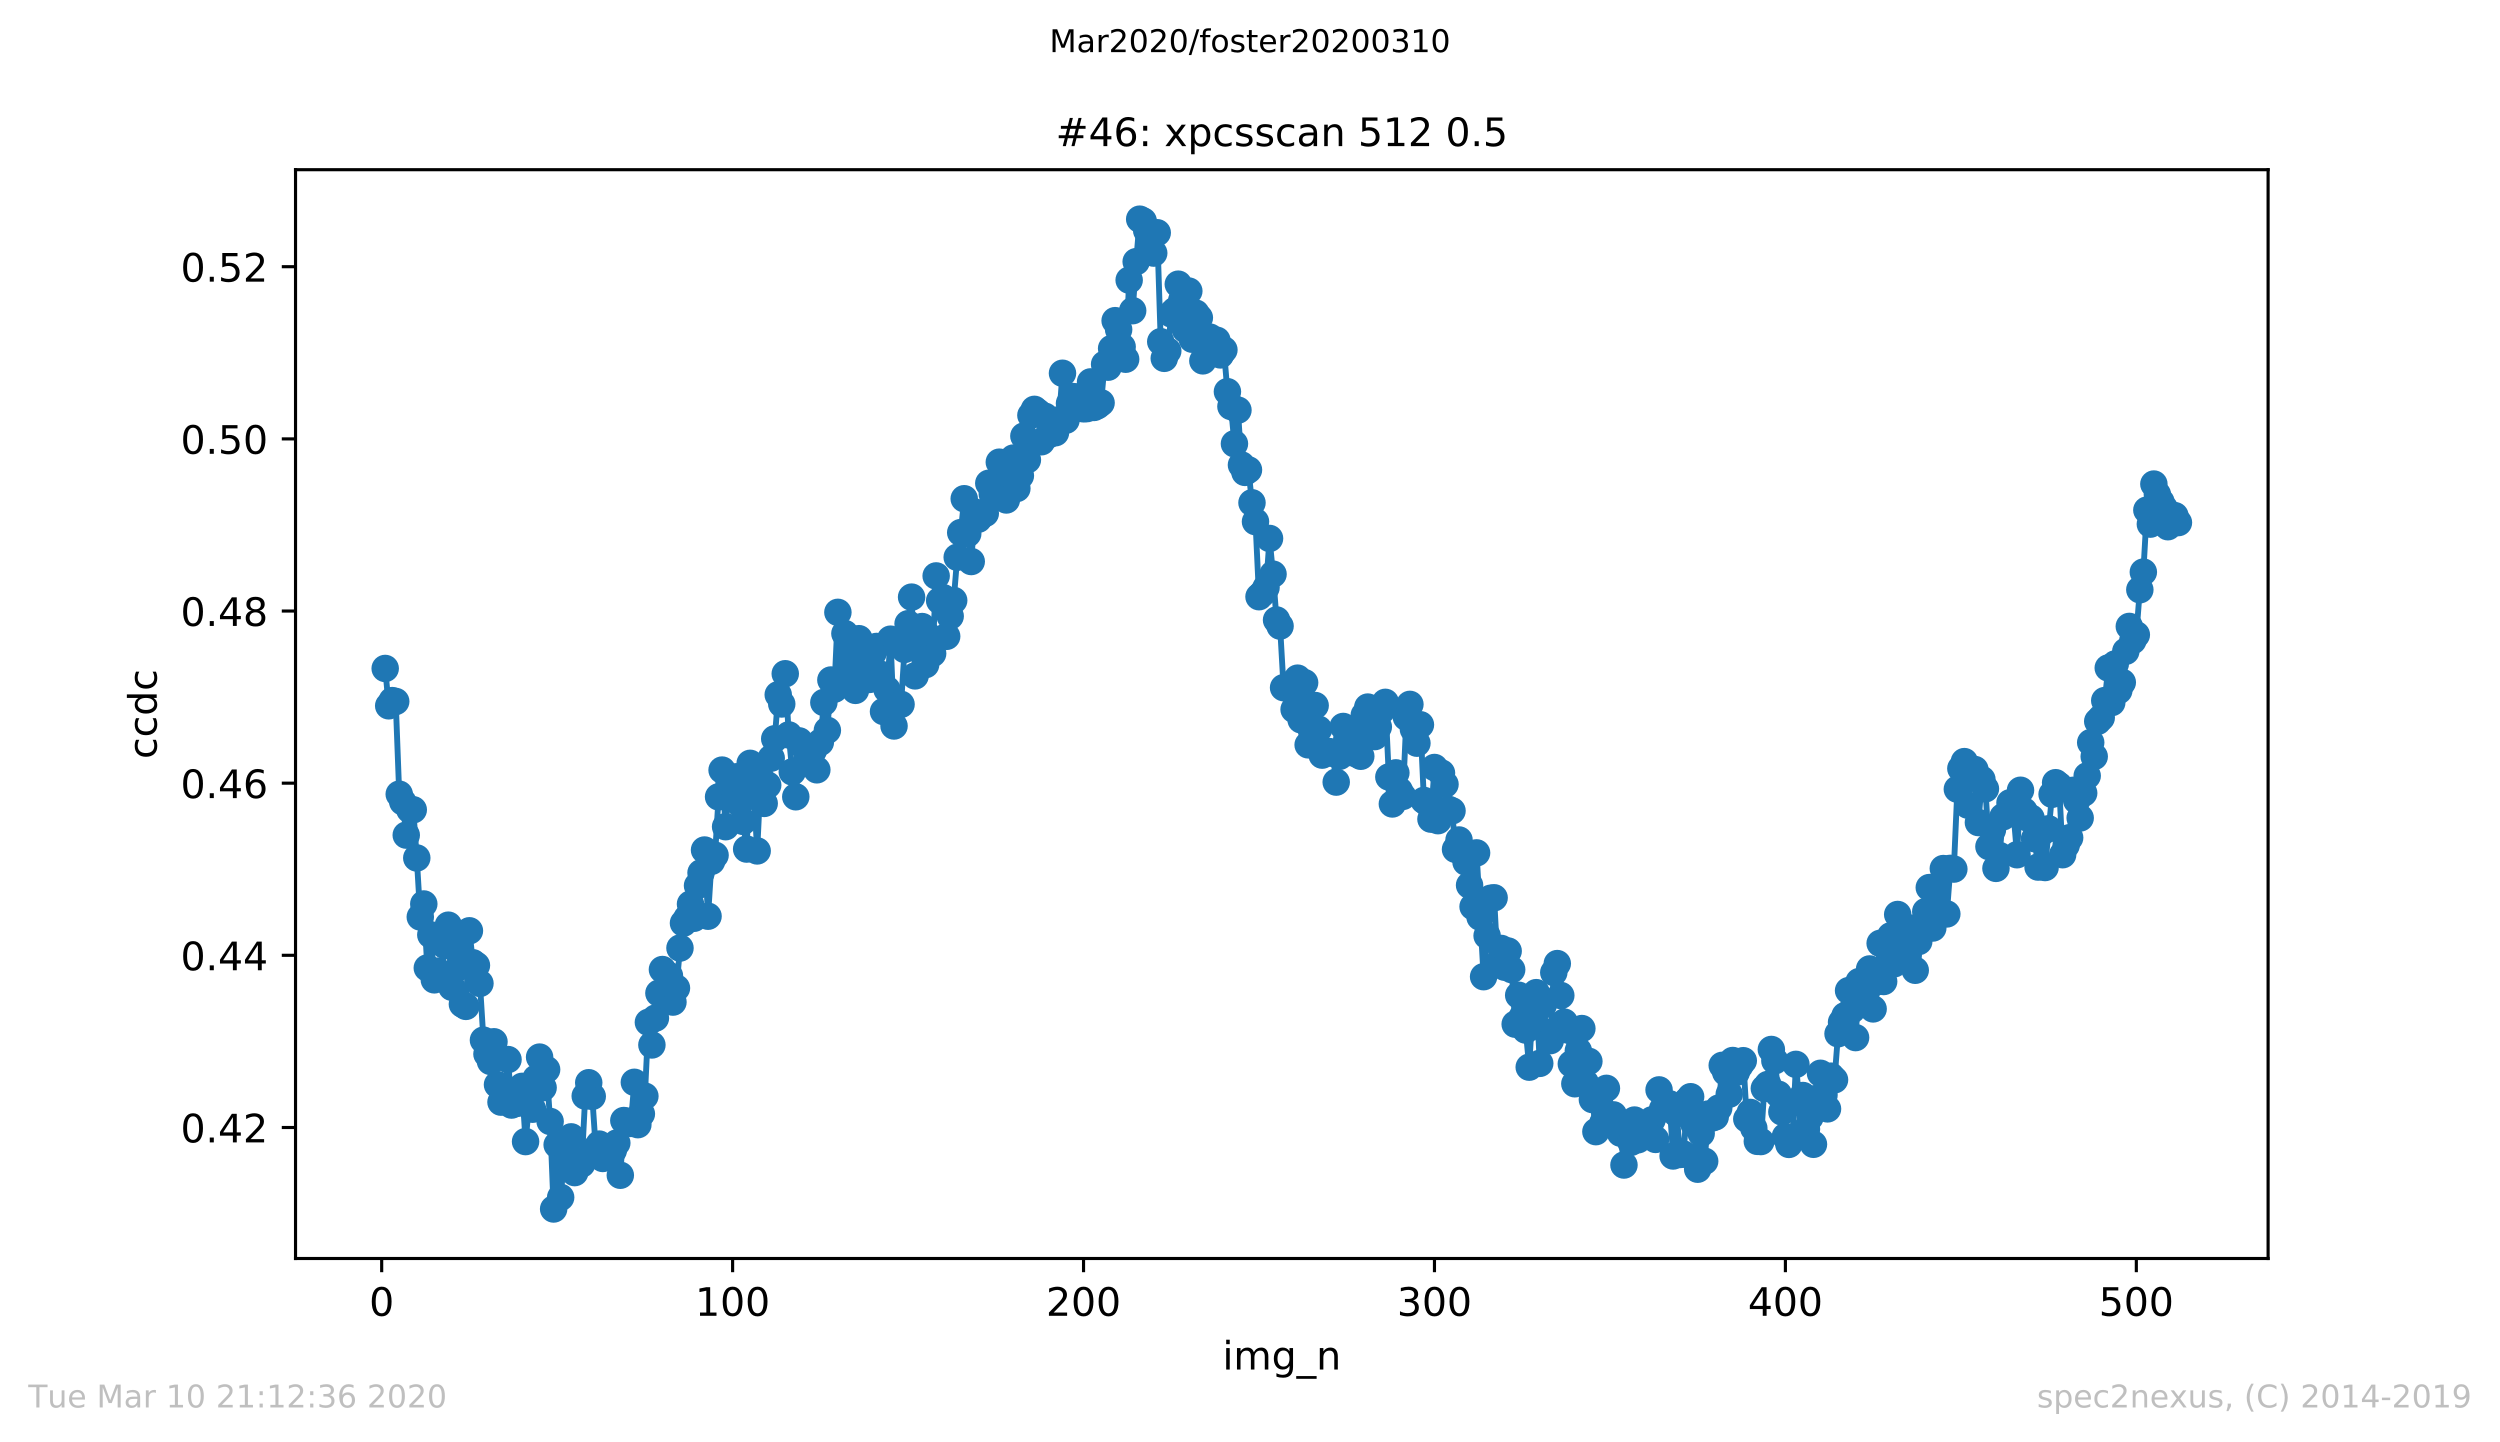 <?xml version="1.0" encoding="utf-8" standalone="no"?>
<!DOCTYPE svg PUBLIC "-//W3C//DTD SVG 1.1//EN"
  "http://www.w3.org/Graphics/SVG/1.1/DTD/svg11.dtd">
<!-- Created with matplotlib (https://matplotlib.org/) -->
<svg height="367.2pt" version="1.1" viewBox="0 0 636.48 367.2" width="636.48pt" xmlns="http://www.w3.org/2000/svg" xmlns:xlink="http://www.w3.org/1999/xlink">
 <defs>
  <style type="text/css">
*{stroke-linecap:butt;stroke-linejoin:round;}
  </style>
 </defs>
 <g id="figure_1">
  <g id="patch_1">
   <path d="M 0 367.2 
L 636.48 367.2 
L 636.48 0 
L 0 0 
z
" style="fill:#ffffff;"/>
  </g>
  <g id="axes_1">
   <g id="patch_2">
    <path d="M 75.24 320.4 
L 577.44 320.4 
L 577.44 43.2 
L 75.24 43.2 
z
" style="fill:#ffffff;"/>
   </g>
   <g id="matplotlib.axis_1">
    <g id="xtick_1">
     <g id="line2d_1">
      <defs>
       <path d="M 0 0 
L 0 3.5 
" id="m65fe6a4209" style="stroke:#000000;stroke-width:0.8;"/>
      </defs>
      <g>
       <use style="stroke:#000000;stroke-width:0.8;" x="97.174" xlink:href="#m65fe6a4209" y="320.4"/>
      </g>
     </g>
     <g id="text_1">
      <!-- 0 -->
      <defs>
       <path d="M 31.781 66.406 
Q 24.172 66.406 20.328 58.906 
Q 16.5 51.422 16.5 36.375 
Q 16.5 21.391 20.328 13.891 
Q 24.172 6.391 31.781 6.391 
Q 39.453 6.391 43.281 13.891 
Q 47.125 21.391 47.125 36.375 
Q 47.125 51.422 43.281 58.906 
Q 39.453 66.406 31.781 66.406 
z
M 31.781 74.219 
Q 44.047 74.219 50.516 64.516 
Q 56.984 54.828 56.984 36.375 
Q 56.984 17.969 50.516 8.266 
Q 44.047 -1.422 31.781 -1.422 
Q 19.531 -1.422 13.062 8.266 
Q 6.594 17.969 6.594 36.375 
Q 6.594 54.828 13.062 64.516 
Q 19.531 74.219 31.781 74.219 
z
" id="DejaVuSans-48"/>
      </defs>
      <g transform="translate(93.993 334.998)scale(0.1 -0.1)">
       <use xlink:href="#DejaVuSans-48"/>
      </g>
     </g>
    </g>
    <g id="xtick_2">
     <g id="line2d_2">
      <g>
       <use style="stroke:#000000;stroke-width:0.8;" x="186.517" xlink:href="#m65fe6a4209" y="320.4"/>
      </g>
     </g>
     <g id="text_2">
      <!-- 100 -->
      <defs>
       <path d="M 12.406 8.297 
L 28.516 8.297 
L 28.516 63.922 
L 10.984 60.406 
L 10.984 69.391 
L 28.422 72.906 
L 38.281 72.906 
L 38.281 8.297 
L 54.391 8.297 
L 54.391 0 
L 12.406 0 
z
" id="DejaVuSans-49"/>
      </defs>
      <g transform="translate(176.974 334.998)scale(0.1 -0.1)">
       <use xlink:href="#DejaVuSans-49"/>
       <use x="63.623" xlink:href="#DejaVuSans-48"/>
       <use x="127.246" xlink:href="#DejaVuSans-48"/>
      </g>
     </g>
    </g>
    <g id="xtick_3">
     <g id="line2d_3">
      <g>
       <use style="stroke:#000000;stroke-width:0.8;" x="275.861" xlink:href="#m65fe6a4209" y="320.4"/>
      </g>
     </g>
     <g id="text_3">
      <!-- 200 -->
      <defs>
       <path d="M 19.188 8.297 
L 53.609 8.297 
L 53.609 0 
L 7.328 0 
L 7.328 8.297 
Q 12.938 14.109 22.625 23.891 
Q 32.328 33.688 34.812 36.531 
Q 39.547 41.844 41.422 45.531 
Q 43.312 49.219 43.312 52.781 
Q 43.312 58.594 39.234 62.25 
Q 35.156 65.922 28.609 65.922 
Q 23.969 65.922 18.812 64.312 
Q 13.672 62.703 7.812 59.422 
L 7.812 69.391 
Q 13.766 71.781 18.938 73 
Q 24.125 74.219 28.422 74.219 
Q 39.75 74.219 46.484 68.547 
Q 53.219 62.891 53.219 53.422 
Q 53.219 48.922 51.531 44.891 
Q 49.859 40.875 45.406 35.406 
Q 44.188 33.984 37.641 27.219 
Q 31.109 20.453 19.188 8.297 
z
" id="DejaVuSans-50"/>
      </defs>
      <g transform="translate(266.317 334.998)scale(0.1 -0.1)">
       <use xlink:href="#DejaVuSans-50"/>
       <use x="63.623" xlink:href="#DejaVuSans-48"/>
       <use x="127.246" xlink:href="#DejaVuSans-48"/>
      </g>
     </g>
    </g>
    <g id="xtick_4">
     <g id="line2d_4">
      <g>
       <use style="stroke:#000000;stroke-width:0.8;" x="365.204" xlink:href="#m65fe6a4209" y="320.4"/>
      </g>
     </g>
     <g id="text_4">
      <!-- 300 -->
      <defs>
       <path d="M 40.578 39.312 
Q 47.656 37.797 51.625 33 
Q 55.609 28.219 55.609 21.188 
Q 55.609 10.406 48.188 4.484 
Q 40.766 -1.422 27.094 -1.422 
Q 22.516 -1.422 17.656 -0.516 
Q 12.797 0.391 7.625 2.203 
L 7.625 11.719 
Q 11.719 9.328 16.594 8.109 
Q 21.484 6.891 26.812 6.891 
Q 36.078 6.891 40.938 10.547 
Q 45.797 14.203 45.797 21.188 
Q 45.797 27.641 41.281 31.266 
Q 36.766 34.906 28.719 34.906 
L 20.219 34.906 
L 20.219 43.016 
L 29.109 43.016 
Q 36.375 43.016 40.234 45.922 
Q 44.094 48.828 44.094 54.297 
Q 44.094 59.906 40.109 62.906 
Q 36.141 65.922 28.719 65.922 
Q 24.656 65.922 20.016 65.031 
Q 15.375 64.156 9.812 62.312 
L 9.812 71.094 
Q 15.438 72.656 20.344 73.438 
Q 25.25 74.219 29.594 74.219 
Q 40.828 74.219 47.359 69.109 
Q 53.906 64.016 53.906 55.328 
Q 53.906 49.266 50.438 45.094 
Q 46.969 40.922 40.578 39.312 
z
" id="DejaVuSans-51"/>
      </defs>
      <g transform="translate(355.661 334.998)scale(0.1 -0.1)">
       <use xlink:href="#DejaVuSans-51"/>
       <use x="63.623" xlink:href="#DejaVuSans-48"/>
       <use x="127.246" xlink:href="#DejaVuSans-48"/>
      </g>
     </g>
    </g>
    <g id="xtick_5">
     <g id="line2d_5">
      <g>
       <use style="stroke:#000000;stroke-width:0.8;" x="454.548" xlink:href="#m65fe6a4209" y="320.4"/>
      </g>
     </g>
     <g id="text_5">
      <!-- 400 -->
      <defs>
       <path d="M 37.797 64.312 
L 12.891 25.391 
L 37.797 25.391 
z
M 35.203 72.906 
L 47.609 72.906 
L 47.609 25.391 
L 58.016 25.391 
L 58.016 17.188 
L 47.609 17.188 
L 47.609 0 
L 37.797 0 
L 37.797 17.188 
L 4.891 17.188 
L 4.891 26.703 
z
" id="DejaVuSans-52"/>
      </defs>
      <g transform="translate(445.004 334.998)scale(0.1 -0.1)">
       <use xlink:href="#DejaVuSans-52"/>
       <use x="63.623" xlink:href="#DejaVuSans-48"/>
       <use x="127.246" xlink:href="#DejaVuSans-48"/>
      </g>
     </g>
    </g>
    <g id="xtick_6">
     <g id="line2d_6">
      <g>
       <use style="stroke:#000000;stroke-width:0.8;" x="543.892" xlink:href="#m65fe6a4209" y="320.4"/>
      </g>
     </g>
     <g id="text_6">
      <!-- 500 -->
      <defs>
       <path d="M 10.797 72.906 
L 49.516 72.906 
L 49.516 64.594 
L 19.828 64.594 
L 19.828 46.734 
Q 21.969 47.469 24.109 47.828 
Q 26.266 48.188 28.422 48.188 
Q 40.625 48.188 47.75 41.5 
Q 54.891 34.812 54.891 23.391 
Q 54.891 11.625 47.562 5.094 
Q 40.234 -1.422 26.906 -1.422 
Q 22.312 -1.422 17.547 -0.641 
Q 12.797 0.141 7.719 1.703 
L 7.719 11.625 
Q 12.109 9.234 16.797 8.062 
Q 21.484 6.891 26.703 6.891 
Q 35.156 6.891 40.078 11.328 
Q 45.016 15.766 45.016 23.391 
Q 45.016 31 40.078 35.438 
Q 35.156 39.891 26.703 39.891 
Q 22.75 39.891 18.812 39.016 
Q 14.891 38.141 10.797 36.281 
z
" id="DejaVuSans-53"/>
      </defs>
      <g transform="translate(534.348 334.998)scale(0.1 -0.1)">
       <use xlink:href="#DejaVuSans-53"/>
       <use x="63.623" xlink:href="#DejaVuSans-48"/>
       <use x="127.246" xlink:href="#DejaVuSans-48"/>
      </g>
     </g>
    </g>
    <g id="text_7">
     <!-- img_n -->
     <defs>
      <path d="M 9.422 54.688 
L 18.406 54.688 
L 18.406 0 
L 9.422 0 
z
M 9.422 75.984 
L 18.406 75.984 
L 18.406 64.594 
L 9.422 64.594 
z
" id="DejaVuSans-105"/>
      <path d="M 52 44.188 
Q 55.375 50.25 60.062 53.125 
Q 64.75 56 71.094 56 
Q 79.641 56 84.281 50.016 
Q 88.922 44.047 88.922 33.016 
L 88.922 0 
L 79.891 0 
L 79.891 32.719 
Q 79.891 40.578 77.094 44.375 
Q 74.312 48.188 68.609 48.188 
Q 61.625 48.188 57.562 43.547 
Q 53.516 38.922 53.516 30.906 
L 53.516 0 
L 44.484 0 
L 44.484 32.719 
Q 44.484 40.625 41.703 44.406 
Q 38.922 48.188 33.109 48.188 
Q 26.219 48.188 22.156 43.531 
Q 18.109 38.875 18.109 30.906 
L 18.109 0 
L 9.078 0 
L 9.078 54.688 
L 18.109 54.688 
L 18.109 46.188 
Q 21.188 51.219 25.484 53.609 
Q 29.781 56 35.688 56 
Q 41.656 56 45.828 52.969 
Q 50 49.953 52 44.188 
z
" id="DejaVuSans-109"/>
      <path d="M 45.406 27.984 
Q 45.406 37.75 41.375 43.109 
Q 37.359 48.484 30.078 48.484 
Q 22.859 48.484 18.828 43.109 
Q 14.797 37.75 14.797 27.984 
Q 14.797 18.266 18.828 12.891 
Q 22.859 7.516 30.078 7.516 
Q 37.359 7.516 41.375 12.891 
Q 45.406 18.266 45.406 27.984 
z
M 54.391 6.781 
Q 54.391 -7.172 48.188 -13.984 
Q 42 -20.797 29.203 -20.797 
Q 24.469 -20.797 20.266 -20.094 
Q 16.062 -19.391 12.109 -17.922 
L 12.109 -9.188 
Q 16.062 -11.328 19.922 -12.344 
Q 23.781 -13.375 27.781 -13.375 
Q 36.625 -13.375 41.016 -8.766 
Q 45.406 -4.156 45.406 5.172 
L 45.406 9.625 
Q 42.625 4.781 38.281 2.391 
Q 33.938 0 27.875 0 
Q 17.828 0 11.672 7.656 
Q 5.516 15.328 5.516 27.984 
Q 5.516 40.672 11.672 48.328 
Q 17.828 56 27.875 56 
Q 33.938 56 38.281 53.609 
Q 42.625 51.219 45.406 46.391 
L 45.406 54.688 
L 54.391 54.688 
z
" id="DejaVuSans-103"/>
      <path d="M 50.984 -16.609 
L 50.984 -23.578 
L -0.984 -23.578 
L -0.984 -16.609 
z
" id="DejaVuSans-95"/>
      <path d="M 54.891 33.016 
L 54.891 0 
L 45.906 0 
L 45.906 32.719 
Q 45.906 40.484 42.875 44.328 
Q 39.844 48.188 33.797 48.188 
Q 26.516 48.188 22.312 43.547 
Q 18.109 38.922 18.109 30.906 
L 18.109 0 
L 9.078 0 
L 9.078 54.688 
L 18.109 54.688 
L 18.109 46.188 
Q 21.344 51.125 25.703 53.562 
Q 30.078 56 35.797 56 
Q 45.219 56 50.047 50.172 
Q 54.891 44.344 54.891 33.016 
z
" id="DejaVuSans-110"/>
     </defs>
     <g transform="translate(311.238 348.677)scale(0.1 -0.1)">
      <use xlink:href="#DejaVuSans-105"/>
      <use x="27.783" xlink:href="#DejaVuSans-109"/>
      <use x="125.195" xlink:href="#DejaVuSans-103"/>
      <use x="188.672" xlink:href="#DejaVuSans-95"/>
      <use x="238.672" xlink:href="#DejaVuSans-110"/>
     </g>
    </g>
   </g>
   <g id="matplotlib.axis_2">
    <g id="ytick_1">
     <g id="line2d_7">
      <defs>
       <path d="M 0 0 
L -3.5 0 
" id="mf04bebebd2" style="stroke:#000000;stroke-width:0.8;"/>
      </defs>
      <g>
       <use style="stroke:#000000;stroke-width:0.8;" x="75.24" xlink:href="#mf04bebebd2" y="287.047"/>
      </g>
     </g>
     <g id="text_8">
      <!-- 0.42 -->
      <defs>
       <path d="M 10.688 12.406 
L 21 12.406 
L 21 0 
L 10.688 0 
z
" id="DejaVuSans-46"/>
      </defs>
      <g transform="translate(45.974 290.847)scale(0.1 -0.1)">
       <use xlink:href="#DejaVuSans-48"/>
       <use x="63.623" xlink:href="#DejaVuSans-46"/>
       <use x="95.41" xlink:href="#DejaVuSans-52"/>
       <use x="159.033" xlink:href="#DejaVuSans-50"/>
      </g>
     </g>
    </g>
    <g id="ytick_2">
     <g id="line2d_8">
      <g>
       <use style="stroke:#000000;stroke-width:0.8;" x="75.24" xlink:href="#mf04bebebd2" y="243.219"/>
      </g>
     </g>
     <g id="text_9">
      <!-- 0.44 -->
      <g transform="translate(45.974 247.018)scale(0.1 -0.1)">
       <use xlink:href="#DejaVuSans-48"/>
       <use x="63.623" xlink:href="#DejaVuSans-46"/>
       <use x="95.41" xlink:href="#DejaVuSans-52"/>
       <use x="159.033" xlink:href="#DejaVuSans-52"/>
      </g>
     </g>
    </g>
    <g id="ytick_3">
     <g id="line2d_9">
      <g>
       <use style="stroke:#000000;stroke-width:0.8;" x="75.24" xlink:href="#mf04bebebd2" y="199.391"/>
      </g>
     </g>
     <g id="text_10">
      <!-- 0.46 -->
      <defs>
       <path d="M 33.016 40.375 
Q 26.375 40.375 22.484 35.828 
Q 18.609 31.297 18.609 23.391 
Q 18.609 15.531 22.484 10.953 
Q 26.375 6.391 33.016 6.391 
Q 39.656 6.391 43.531 10.953 
Q 47.406 15.531 47.406 23.391 
Q 47.406 31.297 43.531 35.828 
Q 39.656 40.375 33.016 40.375 
z
M 52.594 71.297 
L 52.594 62.312 
Q 48.875 64.062 45.094 64.984 
Q 41.312 65.922 37.594 65.922 
Q 27.828 65.922 22.672 59.328 
Q 17.531 52.734 16.797 39.406 
Q 19.672 43.656 24.016 45.922 
Q 28.375 48.188 33.594 48.188 
Q 44.578 48.188 50.953 41.516 
Q 57.328 34.859 57.328 23.391 
Q 57.328 12.156 50.688 5.359 
Q 44.047 -1.422 33.016 -1.422 
Q 20.359 -1.422 13.672 8.266 
Q 6.984 17.969 6.984 36.375 
Q 6.984 53.656 15.188 63.938 
Q 23.391 74.219 37.203 74.219 
Q 40.922 74.219 44.703 73.484 
Q 48.484 72.75 52.594 71.297 
z
" id="DejaVuSans-54"/>
      </defs>
      <g transform="translate(45.974 203.19)scale(0.1 -0.1)">
       <use xlink:href="#DejaVuSans-48"/>
       <use x="63.623" xlink:href="#DejaVuSans-46"/>
       <use x="95.41" xlink:href="#DejaVuSans-52"/>
       <use x="159.033" xlink:href="#DejaVuSans-54"/>
      </g>
     </g>
    </g>
    <g id="ytick_4">
     <g id="line2d_10">
      <g>
       <use style="stroke:#000000;stroke-width:0.8;" x="75.24" xlink:href="#mf04bebebd2" y="155.562"/>
      </g>
     </g>
     <g id="text_11">
      <!-- 0.48 -->
      <defs>
       <path d="M 31.781 34.625 
Q 24.75 34.625 20.719 30.859 
Q 16.703 27.094 16.703 20.516 
Q 16.703 13.922 20.719 10.156 
Q 24.75 6.391 31.781 6.391 
Q 38.812 6.391 42.859 10.172 
Q 46.922 13.969 46.922 20.516 
Q 46.922 27.094 42.891 30.859 
Q 38.875 34.625 31.781 34.625 
z
M 21.922 38.812 
Q 15.578 40.375 12.031 44.719 
Q 8.5 49.078 8.5 55.328 
Q 8.5 64.062 14.719 69.141 
Q 20.953 74.219 31.781 74.219 
Q 42.672 74.219 48.875 69.141 
Q 55.078 64.062 55.078 55.328 
Q 55.078 49.078 51.531 44.719 
Q 48 40.375 41.703 38.812 
Q 48.828 37.156 52.797 32.312 
Q 56.781 27.484 56.781 20.516 
Q 56.781 9.906 50.312 4.234 
Q 43.844 -1.422 31.781 -1.422 
Q 19.734 -1.422 13.25 4.234 
Q 6.781 9.906 6.781 20.516 
Q 6.781 27.484 10.781 32.312 
Q 14.797 37.156 21.922 38.812 
z
M 18.312 54.391 
Q 18.312 48.734 21.844 45.562 
Q 25.391 42.391 31.781 42.391 
Q 38.141 42.391 41.719 45.562 
Q 45.312 48.734 45.312 54.391 
Q 45.312 60.062 41.719 63.234 
Q 38.141 66.406 31.781 66.406 
Q 25.391 66.406 21.844 63.234 
Q 18.312 60.062 18.312 54.391 
z
" id="DejaVuSans-56"/>
      </defs>
      <g transform="translate(45.974 159.361)scale(0.1 -0.1)">
       <use xlink:href="#DejaVuSans-48"/>
       <use x="63.623" xlink:href="#DejaVuSans-46"/>
       <use x="95.41" xlink:href="#DejaVuSans-52"/>
       <use x="159.033" xlink:href="#DejaVuSans-56"/>
      </g>
     </g>
    </g>
    <g id="ytick_5">
     <g id="line2d_11">
      <g>
       <use style="stroke:#000000;stroke-width:0.8;" x="75.24" xlink:href="#mf04bebebd2" y="111.734"/>
      </g>
     </g>
     <g id="text_12">
      <!-- 0.50 -->
      <g transform="translate(45.974 115.533)scale(0.1 -0.1)">
       <use xlink:href="#DejaVuSans-48"/>
       <use x="63.623" xlink:href="#DejaVuSans-46"/>
       <use x="95.41" xlink:href="#DejaVuSans-53"/>
       <use x="159.033" xlink:href="#DejaVuSans-48"/>
      </g>
     </g>
    </g>
    <g id="ytick_6">
     <g id="line2d_12">
      <g>
       <use style="stroke:#000000;stroke-width:0.8;" x="75.24" xlink:href="#mf04bebebd2" y="67.905"/>
      </g>
     </g>
     <g id="text_13">
      <!-- 0.52 -->
      <g transform="translate(45.974 71.704)scale(0.1 -0.1)">
       <use xlink:href="#DejaVuSans-48"/>
       <use x="63.623" xlink:href="#DejaVuSans-46"/>
       <use x="95.41" xlink:href="#DejaVuSans-53"/>
       <use x="159.033" xlink:href="#DejaVuSans-50"/>
      </g>
     </g>
    </g>
    <g id="text_14">
     <!-- ccdc -->
     <defs>
      <path d="M 48.781 52.594 
L 48.781 44.188 
Q 44.969 46.297 41.141 47.344 
Q 37.312 48.391 33.406 48.391 
Q 24.656 48.391 19.812 42.844 
Q 14.984 37.312 14.984 27.297 
Q 14.984 17.281 19.812 11.734 
Q 24.656 6.203 33.406 6.203 
Q 37.312 6.203 41.141 7.25 
Q 44.969 8.297 48.781 10.406 
L 48.781 2.094 
Q 45.016 0.344 40.984 -0.531 
Q 36.969 -1.422 32.422 -1.422 
Q 20.062 -1.422 12.781 6.344 
Q 5.516 14.109 5.516 27.297 
Q 5.516 40.672 12.859 48.328 
Q 20.219 56 33.016 56 
Q 37.156 56 41.109 55.141 
Q 45.062 54.297 48.781 52.594 
z
" id="DejaVuSans-99"/>
      <path d="M 45.406 46.391 
L 45.406 75.984 
L 54.391 75.984 
L 54.391 0 
L 45.406 0 
L 45.406 8.203 
Q 42.578 3.328 38.25 0.953 
Q 33.938 -1.422 27.875 -1.422 
Q 17.969 -1.422 11.734 6.484 
Q 5.516 14.406 5.516 27.297 
Q 5.516 40.188 11.734 48.094 
Q 17.969 56 27.875 56 
Q 33.938 56 38.25 53.625 
Q 42.578 51.266 45.406 46.391 
z
M 14.797 27.297 
Q 14.797 17.391 18.875 11.75 
Q 22.953 6.109 30.078 6.109 
Q 37.203 6.109 41.297 11.75 
Q 45.406 17.391 45.406 27.297 
Q 45.406 37.203 41.297 42.844 
Q 37.203 48.484 30.078 48.484 
Q 22.953 48.484 18.875 42.844 
Q 14.797 37.203 14.797 27.297 
z
" id="DejaVuSans-100"/>
     </defs>
     <g transform="translate(39.895 193.222)rotate(-90)scale(0.1 -0.1)">
      <use xlink:href="#DejaVuSans-99"/>
      <use x="54.98" xlink:href="#DejaVuSans-99"/>
      <use x="109.961" xlink:href="#DejaVuSans-100"/>
      <use x="173.438" xlink:href="#DejaVuSans-99"/>
     </g>
    </g>
   </g>
   <g id="line2d_13">
    <path clip-path="url(#p01004418e0)" d="M 98.067 170.186 
L 98.961 179.693 
L 99.854 178.369 
L 100.748 178.585 
L 101.641 202.191 
L 102.534 204.135 
L 103.428 212.615 
L 104.321 206.152 
L 105.215 206.16 
L 106.108 218.431 
L 107.002 233.454 
L 107.895 230.146 
L 108.788 246.432 
L 109.682 238.009 
L 110.575 249.459 
L 111.469 247.248 
L 112.362 248.659 
L 113.256 240.69 
L 114.149 235.542 
L 115.043 251.348 
L 115.936 241.574 
L 116.829 246.249 
L 117.723 255.652 
L 118.616 256.217 
L 119.51 236.972 
L 120.403 245.114 
L 121.297 245.777 
L 122.19 250.371 
L 123.083 264.817 
L 123.977 268.352 
L 124.87 270.23 
L 125.764 265.227 
L 126.657 276.144 
L 127.551 280.596 
L 128.444 279.139 
L 129.338 269.755 
L 130.231 281.338 
L 131.124 280.959 
L 132.018 280.825 
L 132.911 276.581 
L 133.805 290.638 
L 134.698 281.156 
L 135.592 282.397 
L 136.485 274.507 
L 137.378 269.127 
L 138.272 276.917 
L 139.165 272.293 
L 140.059 285.512 
L 140.952 307.8 
L 141.846 291.459 
L 142.739 304.844 
L 143.632 294.663 
L 144.526 293.621 
L 145.419 289.437 
L 146.313 298.536 
L 147.206 296.79 
L 148.1 296.356 
L 148.993 279.043 
L 149.887 275.653 
L 150.78 279.128 
L 151.673 292.439 
L 152.567 291.276 
L 153.46 294.934 
L 154.354 294.448 
L 155.247 292.038 
L 156.141 292.892 
L 157.034 290.992 
L 157.927 299.211 
L 158.821 285.28 
L 159.714 285.487 
L 160.608 286.011 
L 161.501 275.544 
L 162.395 286.331 
L 163.288 283.59 
L 164.181 279.073 
L 165.075 260.276 
L 165.968 266.037 
L 167.755 252.849 
L 168.649 246.836 
L 169.542 254.65 
L 170.436 248.414 
L 171.329 255.123 
L 172.222 251.555 
L 173.116 241.366 
L 174.009 235.018 
L 174.903 233.716 
L 175.796 230.168 
L 176.69 233.787 
L 177.583 225.473 
L 178.476 222.211 
L 179.37 216.409 
L 180.263 233.263 
L 181.157 219.288 
L 182.05 217.733 
L 182.944 202.871 
L 183.837 196.058 
L 184.731 210.472 
L 185.624 199.265 
L 186.517 199.033 
L 187.411 197.77 
L 188.304 204.585 
L 189.198 209.121 
L 190.091 216.166 
L 190.985 194.339 
L 191.878 200.933 
L 192.771 216.638 
L 193.665 198.119 
L 194.558 204.544 
L 195.452 199.885 
L 196.345 193.01 
L 197.239 188.089 
L 198.132 176.868 
L 199.025 179.226 
L 199.919 171.529 
L 200.812 187.103 
L 201.706 196.517 
L 202.599 202.855 
L 203.493 188.629 
L 204.386 189.8 
L 205.28 193.853 
L 206.173 191.694 
L 207.066 191.091 
L 207.96 195.99 
L 208.853 188.987 
L 209.747 178.844 
L 210.64 185.94 
L 211.534 173.126 
L 212.427 175.462 
L 213.32 155.898 
L 214.214 172.779 
L 215.107 161.289 
L 216.001 169.916 
L 216.894 168.03 
L 217.788 175.763 
L 218.681 162.604 
L 219.574 166.376 
L 220.468 172.717 
L 221.361 172.976 
L 222.255 166.283 
L 223.148 164.586 
L 224.042 171.6 
L 224.935 181.156 
L 225.829 175.555 
L 226.722 162.73 
L 227.615 184.83 
L 228.509 179.622 
L 229.402 179.322 
L 230.296 165.342 
L 232.083 152.022 
L 232.976 172.075 
L 233.869 164.837 
L 234.763 159.517 
L 235.656 169.209 
L 236.55 162.05 
L 237.443 166.382 
L 238.337 146.626 
L 239.23 152.931 
L 240.123 152.156 
L 241.017 162.001 
L 241.91 156.872 
L 242.804 152.866 
L 243.697 141.872 
L 244.591 135.597 
L 245.484 126.972 
L 246.378 135.883 
L 247.271 142.958 
L 248.164 130.359 
L 249.058 132.193 
L 249.951 131.167 
L 250.845 130.706 
L 251.738 123.039 
L 252.632 125.776 
L 253.525 125.883 
L 254.418 117.667 
L 255.312 119.062 
L 256.205 127.288 
L 257.099 120.678 
L 257.992 116.622 
L 258.886 124.368 
L 259.779 121.112 
L 260.673 111.021 
L 261.566 117.075 
L 262.459 105.734 
L 263.353 104.217 
L 264.246 104.94 
L 265.14 112.465 
L 266.033 105.972 
L 266.927 110.713 
L 267.82 109.299 
L 268.713 110.167 
L 269.607 106.875 
L 270.5 95.027 
L 271.394 106.984 
L 272.287 102.705 
L 273.181 100.961 
L 274.074 104.012 
L 274.967 100.969 
L 275.861 104.08 
L 276.754 104.026 
L 277.648 97.23 
L 278.541 103.731 
L 279.435 103.281 
L 280.328 102.563 
L 281.222 92.74 
L 282.115 93.485 
L 283.008 88.722 
L 283.902 81.639 
L 284.795 83.905 
L 285.689 88.299 
L 286.582 91.457 
L 287.476 71.319 
L 288.369 79.098 
L 289.262 66.617 
L 290.156 55.8 
L 291.049 56.269 
L 292.836 61.111 
L 293.73 64.436 
L 294.623 59.255 
L 295.516 86.994 
L 296.41 91.23 
L 297.303 89.358 
L 298.197 79.931 
L 299.09 79.068 
L 299.984 72.348 
L 300.877 76.423 
L 301.771 83.858 
L 302.664 74.106 
L 303.557 86.367 
L 304.451 79.72 
L 305.344 80.891 
L 306.238 91.872 
L 308.025 85.826 
L 308.918 88.367 
L 309.811 86.634 
L 310.705 90.357 
L 311.598 89.08 
L 312.492 99.719 
L 313.385 103.485 
L 314.279 112.978 
L 315.172 104.413 
L 316.065 118.374 
L 316.959 120.266 
L 317.852 119.63 
L 318.746 128.004 
L 319.639 132.807 
L 320.533 151.916 
L 321.426 151.042 
L 322.32 149.593 
L 323.213 137.084 
L 324.106 146.179 
L 325 157.841 
L 325.893 159.397 
L 326.787 175.072 
L 327.68 175.217 
L 328.574 174.18 
L 329.467 180.618 
L 330.36 172.654 
L 331.254 183.274 
L 332.147 173.803 
L 333.041 189.628 
L 333.934 186.107 
L 334.828 179.619 
L 336.615 192.251 
L 337.508 191.337 
L 338.401 191.337 
L 339.295 191.79 
L 340.188 199.118 
L 341.082 192.537 
L 341.975 184.952 
L 343.762 191.579 
L 344.655 187.993 
L 345.549 192.033 
L 346.442 192.54 
L 347.336 182.048 
L 348.229 180.015 
L 349.123 186.325 
L 350.016 187.526 
L 350.909 185.062 
L 351.803 180.831 
L 352.696 178.811 
L 353.59 197.819 
L 354.483 204.681 
L 355.377 196.765 
L 356.27 201.28 
L 357.164 202.756 
L 358.057 182.605 
L 358.95 179.33 
L 359.844 185.659 
L 360.737 189.21 
L 361.631 184.521 
L 362.524 203.785 
L 363.418 204.457 
L 364.311 208.545 
L 365.204 195.398 
L 366.098 208.938 
L 366.991 196.806 
L 367.885 199.683 
L 368.778 206.04 
L 369.672 206.43 
L 370.565 216.24 
L 371.458 213.854 
L 372.352 216.496 
L 373.245 219.493 
L 375.032 230.82 
L 375.926 217.138 
L 377.713 248.657 
L 379.499 228.697 
L 380.393 228.568 
L 381.286 245.436 
L 382.18 241.462 
L 383.073 246.241 
L 383.967 242.128 
L 384.86 246.861 
L 385.753 260.748 
L 386.647 253.387 
L 387.54 258.884 
L 388.434 262.246 
L 389.327 271.693 
L 390.221 255.589 
L 391.114 252.721 
L 392.007 270.727 
L 392.901 255.868 
L 393.794 262.806 
L 394.688 264.94 
L 395.581 247.592 
L 396.475 245.321 
L 397.368 253.444 
L 398.262 260.232 
L 399.155 262.23 
L 400.048 270.86 
L 400.942 275.918 
L 401.835 267.514 
L 402.729 261.861 
L 403.622 275.686 
L 404.516 270.205 
L 405.409 279.938 
L 406.302 288.11 
L 407.196 279.884 
L 408.089 285.861 
L 408.983 277.083 
L 409.876 285.141 
L 410.77 283.836 
L 412.557 288.492 
L 413.45 296.607 
L 414.343 286.871 
L 415.237 290.831 
L 416.13 285.157 
L 417.024 290.176 
L 417.917 289.262 
L 418.811 286.039 
L 419.704 288.315 
L 420.597 285.097 
L 421.491 290.086 
L 422.384 277.479 
L 423.278 282.367 
L 425.065 281.025 
L 425.958 294.303 
L 426.851 283.557 
L 427.745 293.921 
L 428.638 293.823 
L 429.532 280.23 
L 430.425 279.215 
L 431.319 286.284 
L 432.212 297.674 
L 433.106 288.566 
L 433.999 295.638 
L 434.892 283.626 
L 435.786 284.655 
L 436.679 284.357 
L 437.573 282.116 
L 438.466 271.232 
L 439.36 273.022 
L 440.253 278.576 
L 441.146 269.998 
L 442.04 273.011 
L 442.933 271.322 
L 443.827 270.044 
L 444.72 284.889 
L 445.614 283.216 
L 446.507 287.226 
L 447.4 290.58 
L 448.294 290.629 
L 449.187 277.113 
L 450.081 276.101 
L 450.974 267.187 
L 451.868 270.061 
L 452.761 278.579 
L 453.655 283.083 
L 454.548 289.325 
L 455.441 291.358 
L 456.335 289.928 
L 457.228 270.98 
L 458.122 280.836 
L 459.015 278.912 
L 459.909 287.458 
L 460.802 284.458 
L 461.695 291.331 
L 462.589 279.619 
L 463.482 273.249 
L 464.376 278.778 
L 465.269 282.31 
L 466.163 273.985 
L 467.056 274.913 
L 467.95 263.185 
L 468.843 260.254 
L 469.736 258.575 
L 470.63 252.205 
L 471.523 257.107 
L 472.417 264.162 
L 473.31 249.904 
L 474.204 255.046 
L 475.097 252.737 
L 475.99 246.689 
L 476.884 256.861 
L 477.777 249.978 
L 478.671 240.165 
L 479.564 249.882 
L 480.458 239.729 
L 481.351 238.249 
L 482.244 245.379 
L 483.138 232.821 
L 484.031 240.195 
L 484.925 239.617 
L 485.818 243.228 
L 486.712 236.309 
L 487.605 247.024 
L 488.499 239.704 
L 489.392 236.639 
L 490.285 232.062 
L 491.179 225.97 
L 492.072 236.265 
L 492.966 229.908 
L 493.859 232.919 
L 494.753 221.131 
L 495.646 232.681 
L 496.539 221.082 
L 497.433 221.262 
L 498.326 200.919 
L 499.22 195.657 
L 500.113 193.899 
L 501.007 204.986 
L 501.9 196.072 
L 502.793 195.914 
L 503.687 209.416 
L 504.58 198.447 
L 505.474 200.824 
L 506.367 215.533 
L 507.261 211.239 
L 508.154 221.082 
L 509.048 217.812 
L 509.941 207.953 
L 510.834 207.366 
L 511.728 204.38 
L 512.621 207.082 
L 513.515 217.61 
L 514.408 201.192 
L 515.302 206.466 
L 516.195 208.253 
L 517.088 208.262 
L 517.982 213.529 
L 518.875 220.749 
L 519.769 211.987 
L 520.662 220.863 
L 522.449 202.219 
L 523.342 199.271 
L 524.236 199.978 
L 525.129 217.604 
L 526.023 215.2 
L 526.916 213.273 
L 527.81 201.211 
L 528.703 203.81 
L 529.597 208.245 
L 530.49 201.918 
L 531.383 197.519 
L 532.277 189.049 
L 533.17 192.603 
L 534.064 183.648 
L 534.957 182.712 
L 535.851 178.361 
L 536.744 170.053 
L 537.637 178.874 
L 538.531 169.024 
L 539.424 175.809 
L 540.318 173.729 
L 541.211 165.814 
L 542.105 159.484 
L 542.998 163.104 
L 543.892 161.611 
L 544.785 150.142 
L 545.678 145.652 
L 546.572 129.87 
L 547.465 133.438 
L 548.359 123.235 
L 549.252 125.875 
L 551.039 129.409 
L 551.932 134.098 
L 552.826 131.126 
L 553.719 131.292 
L 554.613 133.042 
L 554.613 133.042 
" style="fill:none;stroke:#1f77b4;stroke-linecap:square;stroke-width:1.5;"/>
    <defs>
     <path d="M 0 3 
C 0.796 3 1.559 2.684 2.121 2.121 
C 2.684 1.559 3 0.796 3 0 
C 3 -0.796 2.684 -1.559 2.121 -2.121 
C 1.559 -2.684 0.796 -3 0 -3 
C -0.796 -3 -1.559 -2.684 -2.121 -2.121 
C -2.684 -1.559 -3 -0.796 -3 0 
C -3 0.796 -2.684 1.559 -2.121 2.121 
C -1.559 2.684 -0.796 3 0 3 
z
" id="md3048c9fb5" style="stroke:#1f77b4;"/>
    </defs>
    <g clip-path="url(#p01004418e0)">
     <use style="fill:#1f77b4;stroke:#1f77b4;" x="98.067" xlink:href="#md3048c9fb5" y="170.186"/>
     <use style="fill:#1f77b4;stroke:#1f77b4;" x="98.961" xlink:href="#md3048c9fb5" y="179.693"/>
     <use style="fill:#1f77b4;stroke:#1f77b4;" x="99.854" xlink:href="#md3048c9fb5" y="178.369"/>
     <use style="fill:#1f77b4;stroke:#1f77b4;" x="100.748" xlink:href="#md3048c9fb5" y="178.585"/>
     <use style="fill:#1f77b4;stroke:#1f77b4;" x="101.641" xlink:href="#md3048c9fb5" y="202.191"/>
     <use style="fill:#1f77b4;stroke:#1f77b4;" x="102.534" xlink:href="#md3048c9fb5" y="204.135"/>
     <use style="fill:#1f77b4;stroke:#1f77b4;" x="103.428" xlink:href="#md3048c9fb5" y="212.615"/>
     <use style="fill:#1f77b4;stroke:#1f77b4;" x="104.321" xlink:href="#md3048c9fb5" y="206.152"/>
     <use style="fill:#1f77b4;stroke:#1f77b4;" x="105.215" xlink:href="#md3048c9fb5" y="206.16"/>
     <use style="fill:#1f77b4;stroke:#1f77b4;" x="106.108" xlink:href="#md3048c9fb5" y="218.431"/>
     <use style="fill:#1f77b4;stroke:#1f77b4;" x="107.002" xlink:href="#md3048c9fb5" y="233.454"/>
     <use style="fill:#1f77b4;stroke:#1f77b4;" x="107.895" xlink:href="#md3048c9fb5" y="230.146"/>
     <use style="fill:#1f77b4;stroke:#1f77b4;" x="108.788" xlink:href="#md3048c9fb5" y="246.432"/>
     <use style="fill:#1f77b4;stroke:#1f77b4;" x="109.682" xlink:href="#md3048c9fb5" y="238.009"/>
     <use style="fill:#1f77b4;stroke:#1f77b4;" x="110.575" xlink:href="#md3048c9fb5" y="249.459"/>
     <use style="fill:#1f77b4;stroke:#1f77b4;" x="111.469" xlink:href="#md3048c9fb5" y="247.248"/>
     <use style="fill:#1f77b4;stroke:#1f77b4;" x="112.362" xlink:href="#md3048c9fb5" y="248.659"/>
     <use style="fill:#1f77b4;stroke:#1f77b4;" x="113.256" xlink:href="#md3048c9fb5" y="240.69"/>
     <use style="fill:#1f77b4;stroke:#1f77b4;" x="114.149" xlink:href="#md3048c9fb5" y="235.542"/>
     <use style="fill:#1f77b4;stroke:#1f77b4;" x="115.043" xlink:href="#md3048c9fb5" y="251.348"/>
     <use style="fill:#1f77b4;stroke:#1f77b4;" x="115.936" xlink:href="#md3048c9fb5" y="241.574"/>
     <use style="fill:#1f77b4;stroke:#1f77b4;" x="116.829" xlink:href="#md3048c9fb5" y="246.249"/>
     <use style="fill:#1f77b4;stroke:#1f77b4;" x="117.723" xlink:href="#md3048c9fb5" y="255.652"/>
     <use style="fill:#1f77b4;stroke:#1f77b4;" x="118.616" xlink:href="#md3048c9fb5" y="256.217"/>
     <use style="fill:#1f77b4;stroke:#1f77b4;" x="119.51" xlink:href="#md3048c9fb5" y="236.972"/>
     <use style="fill:#1f77b4;stroke:#1f77b4;" x="120.403" xlink:href="#md3048c9fb5" y="245.114"/>
     <use style="fill:#1f77b4;stroke:#1f77b4;" x="121.297" xlink:href="#md3048c9fb5" y="245.777"/>
     <use style="fill:#1f77b4;stroke:#1f77b4;" x="122.19" xlink:href="#md3048c9fb5" y="250.371"/>
     <use style="fill:#1f77b4;stroke:#1f77b4;" x="123.083" xlink:href="#md3048c9fb5" y="264.817"/>
     <use style="fill:#1f77b4;stroke:#1f77b4;" x="123.977" xlink:href="#md3048c9fb5" y="268.352"/>
     <use style="fill:#1f77b4;stroke:#1f77b4;" x="124.87" xlink:href="#md3048c9fb5" y="270.23"/>
     <use style="fill:#1f77b4;stroke:#1f77b4;" x="125.764" xlink:href="#md3048c9fb5" y="265.227"/>
     <use style="fill:#1f77b4;stroke:#1f77b4;" x="126.657" xlink:href="#md3048c9fb5" y="276.144"/>
     <use style="fill:#1f77b4;stroke:#1f77b4;" x="127.551" xlink:href="#md3048c9fb5" y="280.596"/>
     <use style="fill:#1f77b4;stroke:#1f77b4;" x="128.444" xlink:href="#md3048c9fb5" y="279.139"/>
     <use style="fill:#1f77b4;stroke:#1f77b4;" x="129.338" xlink:href="#md3048c9fb5" y="269.755"/>
     <use style="fill:#1f77b4;stroke:#1f77b4;" x="130.231" xlink:href="#md3048c9fb5" y="281.338"/>
     <use style="fill:#1f77b4;stroke:#1f77b4;" x="131.124" xlink:href="#md3048c9fb5" y="280.959"/>
     <use style="fill:#1f77b4;stroke:#1f77b4;" x="132.018" xlink:href="#md3048c9fb5" y="280.825"/>
     <use style="fill:#1f77b4;stroke:#1f77b4;" x="132.911" xlink:href="#md3048c9fb5" y="276.581"/>
     <use style="fill:#1f77b4;stroke:#1f77b4;" x="133.805" xlink:href="#md3048c9fb5" y="290.638"/>
     <use style="fill:#1f77b4;stroke:#1f77b4;" x="134.698" xlink:href="#md3048c9fb5" y="281.156"/>
     <use style="fill:#1f77b4;stroke:#1f77b4;" x="135.592" xlink:href="#md3048c9fb5" y="282.397"/>
     <use style="fill:#1f77b4;stroke:#1f77b4;" x="136.485" xlink:href="#md3048c9fb5" y="274.507"/>
     <use style="fill:#1f77b4;stroke:#1f77b4;" x="137.378" xlink:href="#md3048c9fb5" y="269.127"/>
     <use style="fill:#1f77b4;stroke:#1f77b4;" x="138.272" xlink:href="#md3048c9fb5" y="276.917"/>
     <use style="fill:#1f77b4;stroke:#1f77b4;" x="139.165" xlink:href="#md3048c9fb5" y="272.293"/>
     <use style="fill:#1f77b4;stroke:#1f77b4;" x="140.059" xlink:href="#md3048c9fb5" y="285.512"/>
     <use style="fill:#1f77b4;stroke:#1f77b4;" x="140.952" xlink:href="#md3048c9fb5" y="307.8"/>
     <use style="fill:#1f77b4;stroke:#1f77b4;" x="141.846" xlink:href="#md3048c9fb5" y="291.459"/>
     <use style="fill:#1f77b4;stroke:#1f77b4;" x="142.739" xlink:href="#md3048c9fb5" y="304.844"/>
     <use style="fill:#1f77b4;stroke:#1f77b4;" x="143.632" xlink:href="#md3048c9fb5" y="294.663"/>
     <use style="fill:#1f77b4;stroke:#1f77b4;" x="144.526" xlink:href="#md3048c9fb5" y="293.621"/>
     <use style="fill:#1f77b4;stroke:#1f77b4;" x="145.419" xlink:href="#md3048c9fb5" y="289.437"/>
     <use style="fill:#1f77b4;stroke:#1f77b4;" x="146.313" xlink:href="#md3048c9fb5" y="298.536"/>
     <use style="fill:#1f77b4;stroke:#1f77b4;" x="147.206" xlink:href="#md3048c9fb5" y="296.79"/>
     <use style="fill:#1f77b4;stroke:#1f77b4;" x="148.1" xlink:href="#md3048c9fb5" y="296.356"/>
     <use style="fill:#1f77b4;stroke:#1f77b4;" x="148.993" xlink:href="#md3048c9fb5" y="279.043"/>
     <use style="fill:#1f77b4;stroke:#1f77b4;" x="149.887" xlink:href="#md3048c9fb5" y="275.653"/>
     <use style="fill:#1f77b4;stroke:#1f77b4;" x="150.78" xlink:href="#md3048c9fb5" y="279.128"/>
     <use style="fill:#1f77b4;stroke:#1f77b4;" x="151.673" xlink:href="#md3048c9fb5" y="292.439"/>
     <use style="fill:#1f77b4;stroke:#1f77b4;" x="152.567" xlink:href="#md3048c9fb5" y="291.276"/>
     <use style="fill:#1f77b4;stroke:#1f77b4;" x="153.46" xlink:href="#md3048c9fb5" y="294.934"/>
     <use style="fill:#1f77b4;stroke:#1f77b4;" x="154.354" xlink:href="#md3048c9fb5" y="294.448"/>
     <use style="fill:#1f77b4;stroke:#1f77b4;" x="155.247" xlink:href="#md3048c9fb5" y="292.038"/>
     <use style="fill:#1f77b4;stroke:#1f77b4;" x="156.141" xlink:href="#md3048c9fb5" y="292.892"/>
     <use style="fill:#1f77b4;stroke:#1f77b4;" x="157.034" xlink:href="#md3048c9fb5" y="290.992"/>
     <use style="fill:#1f77b4;stroke:#1f77b4;" x="157.927" xlink:href="#md3048c9fb5" y="299.211"/>
     <use style="fill:#1f77b4;stroke:#1f77b4;" x="158.821" xlink:href="#md3048c9fb5" y="285.28"/>
     <use style="fill:#1f77b4;stroke:#1f77b4;" x="159.714" xlink:href="#md3048c9fb5" y="285.487"/>
     <use style="fill:#1f77b4;stroke:#1f77b4;" x="160.608" xlink:href="#md3048c9fb5" y="286.011"/>
     <use style="fill:#1f77b4;stroke:#1f77b4;" x="161.501" xlink:href="#md3048c9fb5" y="275.544"/>
     <use style="fill:#1f77b4;stroke:#1f77b4;" x="162.395" xlink:href="#md3048c9fb5" y="286.331"/>
     <use style="fill:#1f77b4;stroke:#1f77b4;" x="163.288" xlink:href="#md3048c9fb5" y="283.59"/>
     <use style="fill:#1f77b4;stroke:#1f77b4;" x="164.181" xlink:href="#md3048c9fb5" y="279.073"/>
     <use style="fill:#1f77b4;stroke:#1f77b4;" x="165.075" xlink:href="#md3048c9fb5" y="260.276"/>
     <use style="fill:#1f77b4;stroke:#1f77b4;" x="165.968" xlink:href="#md3048c9fb5" y="266.037"/>
     <use style="fill:#1f77b4;stroke:#1f77b4;" x="166.862" xlink:href="#md3048c9fb5" y="259.209"/>
     <use style="fill:#1f77b4;stroke:#1f77b4;" x="167.755" xlink:href="#md3048c9fb5" y="252.849"/>
     <use style="fill:#1f77b4;stroke:#1f77b4;" x="168.649" xlink:href="#md3048c9fb5" y="246.836"/>
     <use style="fill:#1f77b4;stroke:#1f77b4;" x="169.542" xlink:href="#md3048c9fb5" y="254.65"/>
     <use style="fill:#1f77b4;stroke:#1f77b4;" x="170.436" xlink:href="#md3048c9fb5" y="248.414"/>
     <use style="fill:#1f77b4;stroke:#1f77b4;" x="171.329" xlink:href="#md3048c9fb5" y="255.123"/>
     <use style="fill:#1f77b4;stroke:#1f77b4;" x="172.222" xlink:href="#md3048c9fb5" y="251.555"/>
     <use style="fill:#1f77b4;stroke:#1f77b4;" x="173.116" xlink:href="#md3048c9fb5" y="241.366"/>
     <use style="fill:#1f77b4;stroke:#1f77b4;" x="174.009" xlink:href="#md3048c9fb5" y="235.018"/>
     <use style="fill:#1f77b4;stroke:#1f77b4;" x="174.903" xlink:href="#md3048c9fb5" y="233.716"/>
     <use style="fill:#1f77b4;stroke:#1f77b4;" x="175.796" xlink:href="#md3048c9fb5" y="230.168"/>
     <use style="fill:#1f77b4;stroke:#1f77b4;" x="176.69" xlink:href="#md3048c9fb5" y="233.787"/>
     <use style="fill:#1f77b4;stroke:#1f77b4;" x="177.583" xlink:href="#md3048c9fb5" y="225.473"/>
     <use style="fill:#1f77b4;stroke:#1f77b4;" x="178.476" xlink:href="#md3048c9fb5" y="222.211"/>
     <use style="fill:#1f77b4;stroke:#1f77b4;" x="179.37" xlink:href="#md3048c9fb5" y="216.409"/>
     <use style="fill:#1f77b4;stroke:#1f77b4;" x="180.263" xlink:href="#md3048c9fb5" y="233.263"/>
     <use style="fill:#1f77b4;stroke:#1f77b4;" x="181.157" xlink:href="#md3048c9fb5" y="219.288"/>
     <use style="fill:#1f77b4;stroke:#1f77b4;" x="182.05" xlink:href="#md3048c9fb5" y="217.733"/>
     <use style="fill:#1f77b4;stroke:#1f77b4;" x="182.944" xlink:href="#md3048c9fb5" y="202.871"/>
     <use style="fill:#1f77b4;stroke:#1f77b4;" x="183.837" xlink:href="#md3048c9fb5" y="196.058"/>
     <use style="fill:#1f77b4;stroke:#1f77b4;" x="184.731" xlink:href="#md3048c9fb5" y="210.472"/>
     <use style="fill:#1f77b4;stroke:#1f77b4;" x="185.624" xlink:href="#md3048c9fb5" y="199.265"/>
     <use style="fill:#1f77b4;stroke:#1f77b4;" x="186.517" xlink:href="#md3048c9fb5" y="199.033"/>
     <use style="fill:#1f77b4;stroke:#1f77b4;" x="187.411" xlink:href="#md3048c9fb5" y="197.77"/>
     <use style="fill:#1f77b4;stroke:#1f77b4;" x="188.304" xlink:href="#md3048c9fb5" y="204.585"/>
     <use style="fill:#1f77b4;stroke:#1f77b4;" x="189.198" xlink:href="#md3048c9fb5" y="209.121"/>
     <use style="fill:#1f77b4;stroke:#1f77b4;" x="190.091" xlink:href="#md3048c9fb5" y="216.166"/>
     <use style="fill:#1f77b4;stroke:#1f77b4;" x="190.985" xlink:href="#md3048c9fb5" y="194.339"/>
     <use style="fill:#1f77b4;stroke:#1f77b4;" x="191.878" xlink:href="#md3048c9fb5" y="200.933"/>
     <use style="fill:#1f77b4;stroke:#1f77b4;" x="192.771" xlink:href="#md3048c9fb5" y="216.638"/>
     <use style="fill:#1f77b4;stroke:#1f77b4;" x="193.665" xlink:href="#md3048c9fb5" y="198.119"/>
     <use style="fill:#1f77b4;stroke:#1f77b4;" x="194.558" xlink:href="#md3048c9fb5" y="204.544"/>
     <use style="fill:#1f77b4;stroke:#1f77b4;" x="195.452" xlink:href="#md3048c9fb5" y="199.885"/>
     <use style="fill:#1f77b4;stroke:#1f77b4;" x="196.345" xlink:href="#md3048c9fb5" y="193.01"/>
     <use style="fill:#1f77b4;stroke:#1f77b4;" x="197.239" xlink:href="#md3048c9fb5" y="188.089"/>
     <use style="fill:#1f77b4;stroke:#1f77b4;" x="198.132" xlink:href="#md3048c9fb5" y="176.868"/>
     <use style="fill:#1f77b4;stroke:#1f77b4;" x="199.025" xlink:href="#md3048c9fb5" y="179.226"/>
     <use style="fill:#1f77b4;stroke:#1f77b4;" x="199.919" xlink:href="#md3048c9fb5" y="171.529"/>
     <use style="fill:#1f77b4;stroke:#1f77b4;" x="200.812" xlink:href="#md3048c9fb5" y="187.103"/>
     <use style="fill:#1f77b4;stroke:#1f77b4;" x="201.706" xlink:href="#md3048c9fb5" y="196.517"/>
     <use style="fill:#1f77b4;stroke:#1f77b4;" x="202.599" xlink:href="#md3048c9fb5" y="202.855"/>
     <use style="fill:#1f77b4;stroke:#1f77b4;" x="203.493" xlink:href="#md3048c9fb5" y="188.629"/>
     <use style="fill:#1f77b4;stroke:#1f77b4;" x="204.386" xlink:href="#md3048c9fb5" y="189.8"/>
     <use style="fill:#1f77b4;stroke:#1f77b4;" x="205.28" xlink:href="#md3048c9fb5" y="193.853"/>
     <use style="fill:#1f77b4;stroke:#1f77b4;" x="206.173" xlink:href="#md3048c9fb5" y="191.694"/>
     <use style="fill:#1f77b4;stroke:#1f77b4;" x="207.066" xlink:href="#md3048c9fb5" y="191.091"/>
     <use style="fill:#1f77b4;stroke:#1f77b4;" x="207.96" xlink:href="#md3048c9fb5" y="195.99"/>
     <use style="fill:#1f77b4;stroke:#1f77b4;" x="208.853" xlink:href="#md3048c9fb5" y="188.987"/>
     <use style="fill:#1f77b4;stroke:#1f77b4;" x="209.747" xlink:href="#md3048c9fb5" y="178.844"/>
     <use style="fill:#1f77b4;stroke:#1f77b4;" x="210.64" xlink:href="#md3048c9fb5" y="185.94"/>
     <use style="fill:#1f77b4;stroke:#1f77b4;" x="211.534" xlink:href="#md3048c9fb5" y="173.126"/>
     <use style="fill:#1f77b4;stroke:#1f77b4;" x="212.427" xlink:href="#md3048c9fb5" y="175.462"/>
     <use style="fill:#1f77b4;stroke:#1f77b4;" x="213.32" xlink:href="#md3048c9fb5" y="155.898"/>
     <use style="fill:#1f77b4;stroke:#1f77b4;" x="214.214" xlink:href="#md3048c9fb5" y="172.779"/>
     <use style="fill:#1f77b4;stroke:#1f77b4;" x="215.107" xlink:href="#md3048c9fb5" y="161.289"/>
     <use style="fill:#1f77b4;stroke:#1f77b4;" x="216.001" xlink:href="#md3048c9fb5" y="169.916"/>
     <use style="fill:#1f77b4;stroke:#1f77b4;" x="216.894" xlink:href="#md3048c9fb5" y="168.03"/>
     <use style="fill:#1f77b4;stroke:#1f77b4;" x="217.788" xlink:href="#md3048c9fb5" y="175.763"/>
     <use style="fill:#1f77b4;stroke:#1f77b4;" x="218.681" xlink:href="#md3048c9fb5" y="162.604"/>
     <use style="fill:#1f77b4;stroke:#1f77b4;" x="219.574" xlink:href="#md3048c9fb5" y="166.376"/>
     <use style="fill:#1f77b4;stroke:#1f77b4;" x="220.468" xlink:href="#md3048c9fb5" y="172.717"/>
     <use style="fill:#1f77b4;stroke:#1f77b4;" x="221.361" xlink:href="#md3048c9fb5" y="172.976"/>
     <use style="fill:#1f77b4;stroke:#1f77b4;" x="222.255" xlink:href="#md3048c9fb5" y="166.283"/>
     <use style="fill:#1f77b4;stroke:#1f77b4;" x="223.148" xlink:href="#md3048c9fb5" y="164.586"/>
     <use style="fill:#1f77b4;stroke:#1f77b4;" x="224.042" xlink:href="#md3048c9fb5" y="171.6"/>
     <use style="fill:#1f77b4;stroke:#1f77b4;" x="224.935" xlink:href="#md3048c9fb5" y="181.156"/>
     <use style="fill:#1f77b4;stroke:#1f77b4;" x="225.829" xlink:href="#md3048c9fb5" y="175.555"/>
     <use style="fill:#1f77b4;stroke:#1f77b4;" x="226.722" xlink:href="#md3048c9fb5" y="162.73"/>
     <use style="fill:#1f77b4;stroke:#1f77b4;" x="227.615" xlink:href="#md3048c9fb5" y="184.83"/>
     <use style="fill:#1f77b4;stroke:#1f77b4;" x="228.509" xlink:href="#md3048c9fb5" y="179.622"/>
     <use style="fill:#1f77b4;stroke:#1f77b4;" x="229.402" xlink:href="#md3048c9fb5" y="179.322"/>
     <use style="fill:#1f77b4;stroke:#1f77b4;" x="230.296" xlink:href="#md3048c9fb5" y="165.342"/>
     <use style="fill:#1f77b4;stroke:#1f77b4;" x="231.189" xlink:href="#md3048c9fb5" y="158.802"/>
     <use style="fill:#1f77b4;stroke:#1f77b4;" x="232.083" xlink:href="#md3048c9fb5" y="152.022"/>
     <use style="fill:#1f77b4;stroke:#1f77b4;" x="232.976" xlink:href="#md3048c9fb5" y="172.075"/>
     <use style="fill:#1f77b4;stroke:#1f77b4;" x="233.869" xlink:href="#md3048c9fb5" y="164.837"/>
     <use style="fill:#1f77b4;stroke:#1f77b4;" x="234.763" xlink:href="#md3048c9fb5" y="159.517"/>
     <use style="fill:#1f77b4;stroke:#1f77b4;" x="235.656" xlink:href="#md3048c9fb5" y="169.209"/>
     <use style="fill:#1f77b4;stroke:#1f77b4;" x="236.55" xlink:href="#md3048c9fb5" y="162.05"/>
     <use style="fill:#1f77b4;stroke:#1f77b4;" x="237.443" xlink:href="#md3048c9fb5" y="166.382"/>
     <use style="fill:#1f77b4;stroke:#1f77b4;" x="238.337" xlink:href="#md3048c9fb5" y="146.626"/>
     <use style="fill:#1f77b4;stroke:#1f77b4;" x="239.23" xlink:href="#md3048c9fb5" y="152.931"/>
     <use style="fill:#1f77b4;stroke:#1f77b4;" x="240.123" xlink:href="#md3048c9fb5" y="152.156"/>
     <use style="fill:#1f77b4;stroke:#1f77b4;" x="241.017" xlink:href="#md3048c9fb5" y="162.001"/>
     <use style="fill:#1f77b4;stroke:#1f77b4;" x="241.91" xlink:href="#md3048c9fb5" y="156.872"/>
     <use style="fill:#1f77b4;stroke:#1f77b4;" x="242.804" xlink:href="#md3048c9fb5" y="152.866"/>
     <use style="fill:#1f77b4;stroke:#1f77b4;" x="243.697" xlink:href="#md3048c9fb5" y="141.872"/>
     <use style="fill:#1f77b4;stroke:#1f77b4;" x="244.591" xlink:href="#md3048c9fb5" y="135.597"/>
     <use style="fill:#1f77b4;stroke:#1f77b4;" x="245.484" xlink:href="#md3048c9fb5" y="126.972"/>
     <use style="fill:#1f77b4;stroke:#1f77b4;" x="246.378" xlink:href="#md3048c9fb5" y="135.883"/>
     <use style="fill:#1f77b4;stroke:#1f77b4;" x="247.271" xlink:href="#md3048c9fb5" y="142.958"/>
     <use style="fill:#1f77b4;stroke:#1f77b4;" x="248.164" xlink:href="#md3048c9fb5" y="130.359"/>
     <use style="fill:#1f77b4;stroke:#1f77b4;" x="249.058" xlink:href="#md3048c9fb5" y="132.193"/>
     <use style="fill:#1f77b4;stroke:#1f77b4;" x="249.951" xlink:href="#md3048c9fb5" y="131.167"/>
     <use style="fill:#1f77b4;stroke:#1f77b4;" x="250.845" xlink:href="#md3048c9fb5" y="130.706"/>
     <use style="fill:#1f77b4;stroke:#1f77b4;" x="251.738" xlink:href="#md3048c9fb5" y="123.039"/>
     <use style="fill:#1f77b4;stroke:#1f77b4;" x="252.632" xlink:href="#md3048c9fb5" y="125.776"/>
     <use style="fill:#1f77b4;stroke:#1f77b4;" x="253.525" xlink:href="#md3048c9fb5" y="125.883"/>
     <use style="fill:#1f77b4;stroke:#1f77b4;" x="254.418" xlink:href="#md3048c9fb5" y="117.667"/>
     <use style="fill:#1f77b4;stroke:#1f77b4;" x="255.312" xlink:href="#md3048c9fb5" y="119.062"/>
     <use style="fill:#1f77b4;stroke:#1f77b4;" x="256.205" xlink:href="#md3048c9fb5" y="127.288"/>
     <use style="fill:#1f77b4;stroke:#1f77b4;" x="257.099" xlink:href="#md3048c9fb5" y="120.678"/>
     <use style="fill:#1f77b4;stroke:#1f77b4;" x="257.992" xlink:href="#md3048c9fb5" y="116.622"/>
     <use style="fill:#1f77b4;stroke:#1f77b4;" x="258.886" xlink:href="#md3048c9fb5" y="124.368"/>
     <use style="fill:#1f77b4;stroke:#1f77b4;" x="259.779" xlink:href="#md3048c9fb5" y="121.112"/>
     <use style="fill:#1f77b4;stroke:#1f77b4;" x="260.673" xlink:href="#md3048c9fb5" y="111.021"/>
     <use style="fill:#1f77b4;stroke:#1f77b4;" x="261.566" xlink:href="#md3048c9fb5" y="117.075"/>
     <use style="fill:#1f77b4;stroke:#1f77b4;" x="262.459" xlink:href="#md3048c9fb5" y="105.734"/>
     <use style="fill:#1f77b4;stroke:#1f77b4;" x="263.353" xlink:href="#md3048c9fb5" y="104.217"/>
     <use style="fill:#1f77b4;stroke:#1f77b4;" x="264.246" xlink:href="#md3048c9fb5" y="104.94"/>
     <use style="fill:#1f77b4;stroke:#1f77b4;" x="265.14" xlink:href="#md3048c9fb5" y="112.465"/>
     <use style="fill:#1f77b4;stroke:#1f77b4;" x="266.033" xlink:href="#md3048c9fb5" y="105.972"/>
     <use style="fill:#1f77b4;stroke:#1f77b4;" x="266.927" xlink:href="#md3048c9fb5" y="110.713"/>
     <use style="fill:#1f77b4;stroke:#1f77b4;" x="267.82" xlink:href="#md3048c9fb5" y="109.299"/>
     <use style="fill:#1f77b4;stroke:#1f77b4;" x="268.713" xlink:href="#md3048c9fb5" y="110.167"/>
     <use style="fill:#1f77b4;stroke:#1f77b4;" x="269.607" xlink:href="#md3048c9fb5" y="106.875"/>
     <use style="fill:#1f77b4;stroke:#1f77b4;" x="270.5" xlink:href="#md3048c9fb5" y="95.027"/>
     <use style="fill:#1f77b4;stroke:#1f77b4;" x="271.394" xlink:href="#md3048c9fb5" y="106.984"/>
     <use style="fill:#1f77b4;stroke:#1f77b4;" x="272.287" xlink:href="#md3048c9fb5" y="102.705"/>
     <use style="fill:#1f77b4;stroke:#1f77b4;" x="273.181" xlink:href="#md3048c9fb5" y="100.961"/>
     <use style="fill:#1f77b4;stroke:#1f77b4;" x="274.074" xlink:href="#md3048c9fb5" y="104.012"/>
     <use style="fill:#1f77b4;stroke:#1f77b4;" x="274.967" xlink:href="#md3048c9fb5" y="100.969"/>
     <use style="fill:#1f77b4;stroke:#1f77b4;" x="275.861" xlink:href="#md3048c9fb5" y="104.08"/>
     <use style="fill:#1f77b4;stroke:#1f77b4;" x="276.754" xlink:href="#md3048c9fb5" y="104.026"/>
     <use style="fill:#1f77b4;stroke:#1f77b4;" x="277.648" xlink:href="#md3048c9fb5" y="97.23"/>
     <use style="fill:#1f77b4;stroke:#1f77b4;" x="278.541" xlink:href="#md3048c9fb5" y="103.731"/>
     <use style="fill:#1f77b4;stroke:#1f77b4;" x="279.435" xlink:href="#md3048c9fb5" y="103.281"/>
     <use style="fill:#1f77b4;stroke:#1f77b4;" x="280.328" xlink:href="#md3048c9fb5" y="102.563"/>
     <use style="fill:#1f77b4;stroke:#1f77b4;" x="281.222" xlink:href="#md3048c9fb5" y="92.74"/>
     <use style="fill:#1f77b4;stroke:#1f77b4;" x="282.115" xlink:href="#md3048c9fb5" y="93.485"/>
     <use style="fill:#1f77b4;stroke:#1f77b4;" x="283.008" xlink:href="#md3048c9fb5" y="88.722"/>
     <use style="fill:#1f77b4;stroke:#1f77b4;" x="283.902" xlink:href="#md3048c9fb5" y="81.639"/>
     <use style="fill:#1f77b4;stroke:#1f77b4;" x="284.795" xlink:href="#md3048c9fb5" y="83.905"/>
     <use style="fill:#1f77b4;stroke:#1f77b4;" x="285.689" xlink:href="#md3048c9fb5" y="88.299"/>
     <use style="fill:#1f77b4;stroke:#1f77b4;" x="286.582" xlink:href="#md3048c9fb5" y="91.457"/>
     <use style="fill:#1f77b4;stroke:#1f77b4;" x="287.476" xlink:href="#md3048c9fb5" y="71.319"/>
     <use style="fill:#1f77b4;stroke:#1f77b4;" x="288.369" xlink:href="#md3048c9fb5" y="79.098"/>
     <use style="fill:#1f77b4;stroke:#1f77b4;" x="289.262" xlink:href="#md3048c9fb5" y="66.617"/>
     <use style="fill:#1f77b4;stroke:#1f77b4;" x="290.156" xlink:href="#md3048c9fb5" y="55.8"/>
     <use style="fill:#1f77b4;stroke:#1f77b4;" x="291.049" xlink:href="#md3048c9fb5" y="56.269"/>
     <use style="fill:#1f77b4;stroke:#1f77b4;" x="291.943" xlink:href="#md3048c9fb5" y="58.696"/>
     <use style="fill:#1f77b4;stroke:#1f77b4;" x="292.836" xlink:href="#md3048c9fb5" y="61.111"/>
     <use style="fill:#1f77b4;stroke:#1f77b4;" x="293.73" xlink:href="#md3048c9fb5" y="64.436"/>
     <use style="fill:#1f77b4;stroke:#1f77b4;" x="294.623" xlink:href="#md3048c9fb5" y="59.255"/>
     <use style="fill:#1f77b4;stroke:#1f77b4;" x="295.516" xlink:href="#md3048c9fb5" y="86.994"/>
     <use style="fill:#1f77b4;stroke:#1f77b4;" x="296.41" xlink:href="#md3048c9fb5" y="91.23"/>
     <use style="fill:#1f77b4;stroke:#1f77b4;" x="297.303" xlink:href="#md3048c9fb5" y="89.358"/>
     <use style="fill:#1f77b4;stroke:#1f77b4;" x="298.197" xlink:href="#md3048c9fb5" y="79.931"/>
     <use style="fill:#1f77b4;stroke:#1f77b4;" x="299.09" xlink:href="#md3048c9fb5" y="79.068"/>
     <use style="fill:#1f77b4;stroke:#1f77b4;" x="299.984" xlink:href="#md3048c9fb5" y="72.348"/>
     <use style="fill:#1f77b4;stroke:#1f77b4;" x="300.877" xlink:href="#md3048c9fb5" y="76.423"/>
     <use style="fill:#1f77b4;stroke:#1f77b4;" x="301.771" xlink:href="#md3048c9fb5" y="83.858"/>
     <use style="fill:#1f77b4;stroke:#1f77b4;" x="302.664" xlink:href="#md3048c9fb5" y="74.106"/>
     <use style="fill:#1f77b4;stroke:#1f77b4;" x="303.557" xlink:href="#md3048c9fb5" y="86.367"/>
     <use style="fill:#1f77b4;stroke:#1f77b4;" x="304.451" xlink:href="#md3048c9fb5" y="79.72"/>
     <use style="fill:#1f77b4;stroke:#1f77b4;" x="305.344" xlink:href="#md3048c9fb5" y="80.891"/>
     <use style="fill:#1f77b4;stroke:#1f77b4;" x="306.238" xlink:href="#md3048c9fb5" y="91.872"/>
     <use style="fill:#1f77b4;stroke:#1f77b4;" x="307.131" xlink:href="#md3048c9fb5" y="88.875"/>
     <use style="fill:#1f77b4;stroke:#1f77b4;" x="308.025" xlink:href="#md3048c9fb5" y="85.826"/>
     <use style="fill:#1f77b4;stroke:#1f77b4;" x="308.918" xlink:href="#md3048c9fb5" y="88.367"/>
     <use style="fill:#1f77b4;stroke:#1f77b4;" x="309.811" xlink:href="#md3048c9fb5" y="86.634"/>
     <use style="fill:#1f77b4;stroke:#1f77b4;" x="310.705" xlink:href="#md3048c9fb5" y="90.357"/>
     <use style="fill:#1f77b4;stroke:#1f77b4;" x="311.598" xlink:href="#md3048c9fb5" y="89.08"/>
     <use style="fill:#1f77b4;stroke:#1f77b4;" x="312.492" xlink:href="#md3048c9fb5" y="99.719"/>
     <use style="fill:#1f77b4;stroke:#1f77b4;" x="313.385" xlink:href="#md3048c9fb5" y="103.485"/>
     <use style="fill:#1f77b4;stroke:#1f77b4;" x="314.279" xlink:href="#md3048c9fb5" y="112.978"/>
     <use style="fill:#1f77b4;stroke:#1f77b4;" x="315.172" xlink:href="#md3048c9fb5" y="104.413"/>
     <use style="fill:#1f77b4;stroke:#1f77b4;" x="316.065" xlink:href="#md3048c9fb5" y="118.374"/>
     <use style="fill:#1f77b4;stroke:#1f77b4;" x="316.959" xlink:href="#md3048c9fb5" y="120.266"/>
     <use style="fill:#1f77b4;stroke:#1f77b4;" x="317.852" xlink:href="#md3048c9fb5" y="119.63"/>
     <use style="fill:#1f77b4;stroke:#1f77b4;" x="318.746" xlink:href="#md3048c9fb5" y="128.004"/>
     <use style="fill:#1f77b4;stroke:#1f77b4;" x="319.639" xlink:href="#md3048c9fb5" y="132.807"/>
     <use style="fill:#1f77b4;stroke:#1f77b4;" x="320.533" xlink:href="#md3048c9fb5" y="151.916"/>
     <use style="fill:#1f77b4;stroke:#1f77b4;" x="321.426" xlink:href="#md3048c9fb5" y="151.042"/>
     <use style="fill:#1f77b4;stroke:#1f77b4;" x="322.32" xlink:href="#md3048c9fb5" y="149.593"/>
     <use style="fill:#1f77b4;stroke:#1f77b4;" x="323.213" xlink:href="#md3048c9fb5" y="137.084"/>
     <use style="fill:#1f77b4;stroke:#1f77b4;" x="324.106" xlink:href="#md3048c9fb5" y="146.179"/>
     <use style="fill:#1f77b4;stroke:#1f77b4;" x="325" xlink:href="#md3048c9fb5" y="157.841"/>
     <use style="fill:#1f77b4;stroke:#1f77b4;" x="325.893" xlink:href="#md3048c9fb5" y="159.397"/>
     <use style="fill:#1f77b4;stroke:#1f77b4;" x="326.787" xlink:href="#md3048c9fb5" y="175.072"/>
     <use style="fill:#1f77b4;stroke:#1f77b4;" x="327.68" xlink:href="#md3048c9fb5" y="175.217"/>
     <use style="fill:#1f77b4;stroke:#1f77b4;" x="328.574" xlink:href="#md3048c9fb5" y="174.18"/>
     <use style="fill:#1f77b4;stroke:#1f77b4;" x="329.467" xlink:href="#md3048c9fb5" y="180.618"/>
     <use style="fill:#1f77b4;stroke:#1f77b4;" x="330.36" xlink:href="#md3048c9fb5" y="172.654"/>
     <use style="fill:#1f77b4;stroke:#1f77b4;" x="331.254" xlink:href="#md3048c9fb5" y="183.274"/>
     <use style="fill:#1f77b4;stroke:#1f77b4;" x="332.147" xlink:href="#md3048c9fb5" y="173.803"/>
     <use style="fill:#1f77b4;stroke:#1f77b4;" x="333.041" xlink:href="#md3048c9fb5" y="189.628"/>
     <use style="fill:#1f77b4;stroke:#1f77b4;" x="333.934" xlink:href="#md3048c9fb5" y="186.107"/>
     <use style="fill:#1f77b4;stroke:#1f77b4;" x="334.828" xlink:href="#md3048c9fb5" y="179.619"/>
     <use style="fill:#1f77b4;stroke:#1f77b4;" x="335.721" xlink:href="#md3048c9fb5" y="185.648"/>
     <use style="fill:#1f77b4;stroke:#1f77b4;" x="336.615" xlink:href="#md3048c9fb5" y="192.251"/>
     <use style="fill:#1f77b4;stroke:#1f77b4;" x="337.508" xlink:href="#md3048c9fb5" y="191.337"/>
     <use style="fill:#1f77b4;stroke:#1f77b4;" x="338.401" xlink:href="#md3048c9fb5" y="191.337"/>
     <use style="fill:#1f77b4;stroke:#1f77b4;" x="339.295" xlink:href="#md3048c9fb5" y="191.79"/>
     <use style="fill:#1f77b4;stroke:#1f77b4;" x="340.188" xlink:href="#md3048c9fb5" y="199.118"/>
     <use style="fill:#1f77b4;stroke:#1f77b4;" x="341.082" xlink:href="#md3048c9fb5" y="192.537"/>
     <use style="fill:#1f77b4;stroke:#1f77b4;" x="341.975" xlink:href="#md3048c9fb5" y="184.952"/>
     <use style="fill:#1f77b4;stroke:#1f77b4;" x="342.869" xlink:href="#md3048c9fb5" y="188.282"/>
     <use style="fill:#1f77b4;stroke:#1f77b4;" x="343.762" xlink:href="#md3048c9fb5" y="191.579"/>
     <use style="fill:#1f77b4;stroke:#1f77b4;" x="344.655" xlink:href="#md3048c9fb5" y="187.993"/>
     <use style="fill:#1f77b4;stroke:#1f77b4;" x="345.549" xlink:href="#md3048c9fb5" y="192.033"/>
     <use style="fill:#1f77b4;stroke:#1f77b4;" x="346.442" xlink:href="#md3048c9fb5" y="192.54"/>
     <use style="fill:#1f77b4;stroke:#1f77b4;" x="347.336" xlink:href="#md3048c9fb5" y="182.048"/>
     <use style="fill:#1f77b4;stroke:#1f77b4;" x="348.229" xlink:href="#md3048c9fb5" y="180.015"/>
     <use style="fill:#1f77b4;stroke:#1f77b4;" x="349.123" xlink:href="#md3048c9fb5" y="186.325"/>
     <use style="fill:#1f77b4;stroke:#1f77b4;" x="350.016" xlink:href="#md3048c9fb5" y="187.526"/>
     <use style="fill:#1f77b4;stroke:#1f77b4;" x="350.909" xlink:href="#md3048c9fb5" y="185.062"/>
     <use style="fill:#1f77b4;stroke:#1f77b4;" x="351.803" xlink:href="#md3048c9fb5" y="180.831"/>
     <use style="fill:#1f77b4;stroke:#1f77b4;" x="352.696" xlink:href="#md3048c9fb5" y="178.811"/>
     <use style="fill:#1f77b4;stroke:#1f77b4;" x="353.59" xlink:href="#md3048c9fb5" y="197.819"/>
     <use style="fill:#1f77b4;stroke:#1f77b4;" x="354.483" xlink:href="#md3048c9fb5" y="204.681"/>
     <use style="fill:#1f77b4;stroke:#1f77b4;" x="355.377" xlink:href="#md3048c9fb5" y="196.765"/>
     <use style="fill:#1f77b4;stroke:#1f77b4;" x="356.27" xlink:href="#md3048c9fb5" y="201.28"/>
     <use style="fill:#1f77b4;stroke:#1f77b4;" x="357.164" xlink:href="#md3048c9fb5" y="202.756"/>
     <use style="fill:#1f77b4;stroke:#1f77b4;" x="358.057" xlink:href="#md3048c9fb5" y="182.605"/>
     <use style="fill:#1f77b4;stroke:#1f77b4;" x="358.95" xlink:href="#md3048c9fb5" y="179.33"/>
     <use style="fill:#1f77b4;stroke:#1f77b4;" x="359.844" xlink:href="#md3048c9fb5" y="185.659"/>
     <use style="fill:#1f77b4;stroke:#1f77b4;" x="360.737" xlink:href="#md3048c9fb5" y="189.21"/>
     <use style="fill:#1f77b4;stroke:#1f77b4;" x="361.631" xlink:href="#md3048c9fb5" y="184.521"/>
     <use style="fill:#1f77b4;stroke:#1f77b4;" x="362.524" xlink:href="#md3048c9fb5" y="203.785"/>
     <use style="fill:#1f77b4;stroke:#1f77b4;" x="363.418" xlink:href="#md3048c9fb5" y="204.457"/>
     <use style="fill:#1f77b4;stroke:#1f77b4;" x="364.311" xlink:href="#md3048c9fb5" y="208.545"/>
     <use style="fill:#1f77b4;stroke:#1f77b4;" x="365.204" xlink:href="#md3048c9fb5" y="195.398"/>
     <use style="fill:#1f77b4;stroke:#1f77b4;" x="366.098" xlink:href="#md3048c9fb5" y="208.938"/>
     <use style="fill:#1f77b4;stroke:#1f77b4;" x="366.991" xlink:href="#md3048c9fb5" y="196.806"/>
     <use style="fill:#1f77b4;stroke:#1f77b4;" x="367.885" xlink:href="#md3048c9fb5" y="199.683"/>
     <use style="fill:#1f77b4;stroke:#1f77b4;" x="368.778" xlink:href="#md3048c9fb5" y="206.04"/>
     <use style="fill:#1f77b4;stroke:#1f77b4;" x="369.672" xlink:href="#md3048c9fb5" y="206.43"/>
     <use style="fill:#1f77b4;stroke:#1f77b4;" x="370.565" xlink:href="#md3048c9fb5" y="216.24"/>
     <use style="fill:#1f77b4;stroke:#1f77b4;" x="371.458" xlink:href="#md3048c9fb5" y="213.854"/>
     <use style="fill:#1f77b4;stroke:#1f77b4;" x="372.352" xlink:href="#md3048c9fb5" y="216.496"/>
     <use style="fill:#1f77b4;stroke:#1f77b4;" x="373.245" xlink:href="#md3048c9fb5" y="219.493"/>
     <use style="fill:#1f77b4;stroke:#1f77b4;" x="374.139" xlink:href="#md3048c9fb5" y="225.367"/>
     <use style="fill:#1f77b4;stroke:#1f77b4;" x="375.032" xlink:href="#md3048c9fb5" y="230.82"/>
     <use style="fill:#1f77b4;stroke:#1f77b4;" x="375.926" xlink:href="#md3048c9fb5" y="217.138"/>
     <use style="fill:#1f77b4;stroke:#1f77b4;" x="376.819" xlink:href="#md3048c9fb5" y="233.498"/>
     <use style="fill:#1f77b4;stroke:#1f77b4;" x="377.713" xlink:href="#md3048c9fb5" y="248.657"/>
     <use style="fill:#1f77b4;stroke:#1f77b4;" x="378.606" xlink:href="#md3048c9fb5" y="238.233"/>
     <use style="fill:#1f77b4;stroke:#1f77b4;" x="379.499" xlink:href="#md3048c9fb5" y="228.697"/>
     <use style="fill:#1f77b4;stroke:#1f77b4;" x="380.393" xlink:href="#md3048c9fb5" y="228.568"/>
     <use style="fill:#1f77b4;stroke:#1f77b4;" x="381.286" xlink:href="#md3048c9fb5" y="245.436"/>
     <use style="fill:#1f77b4;stroke:#1f77b4;" x="382.18" xlink:href="#md3048c9fb5" y="241.462"/>
     <use style="fill:#1f77b4;stroke:#1f77b4;" x="383.073" xlink:href="#md3048c9fb5" y="246.241"/>
     <use style="fill:#1f77b4;stroke:#1f77b4;" x="383.967" xlink:href="#md3048c9fb5" y="242.128"/>
     <use style="fill:#1f77b4;stroke:#1f77b4;" x="384.86" xlink:href="#md3048c9fb5" y="246.861"/>
     <use style="fill:#1f77b4;stroke:#1f77b4;" x="385.753" xlink:href="#md3048c9fb5" y="260.748"/>
     <use style="fill:#1f77b4;stroke:#1f77b4;" x="386.647" xlink:href="#md3048c9fb5" y="253.387"/>
     <use style="fill:#1f77b4;stroke:#1f77b4;" x="387.54" xlink:href="#md3048c9fb5" y="258.884"/>
     <use style="fill:#1f77b4;stroke:#1f77b4;" x="388.434" xlink:href="#md3048c9fb5" y="262.246"/>
     <use style="fill:#1f77b4;stroke:#1f77b4;" x="389.327" xlink:href="#md3048c9fb5" y="271.693"/>
     <use style="fill:#1f77b4;stroke:#1f77b4;" x="390.221" xlink:href="#md3048c9fb5" y="255.589"/>
     <use style="fill:#1f77b4;stroke:#1f77b4;" x="391.114" xlink:href="#md3048c9fb5" y="252.721"/>
     <use style="fill:#1f77b4;stroke:#1f77b4;" x="392.007" xlink:href="#md3048c9fb5" y="270.727"/>
     <use style="fill:#1f77b4;stroke:#1f77b4;" x="392.901" xlink:href="#md3048c9fb5" y="255.868"/>
     <use style="fill:#1f77b4;stroke:#1f77b4;" x="393.794" xlink:href="#md3048c9fb5" y="262.806"/>
     <use style="fill:#1f77b4;stroke:#1f77b4;" x="394.688" xlink:href="#md3048c9fb5" y="264.94"/>
     <use style="fill:#1f77b4;stroke:#1f77b4;" x="395.581" xlink:href="#md3048c9fb5" y="247.592"/>
     <use style="fill:#1f77b4;stroke:#1f77b4;" x="396.475" xlink:href="#md3048c9fb5" y="245.321"/>
     <use style="fill:#1f77b4;stroke:#1f77b4;" x="397.368" xlink:href="#md3048c9fb5" y="253.444"/>
     <use style="fill:#1f77b4;stroke:#1f77b4;" x="398.262" xlink:href="#md3048c9fb5" y="260.232"/>
     <use style="fill:#1f77b4;stroke:#1f77b4;" x="399.155" xlink:href="#md3048c9fb5" y="262.23"/>
     <use style="fill:#1f77b4;stroke:#1f77b4;" x="400.048" xlink:href="#md3048c9fb5" y="270.86"/>
     <use style="fill:#1f77b4;stroke:#1f77b4;" x="400.942" xlink:href="#md3048c9fb5" y="275.918"/>
     <use style="fill:#1f77b4;stroke:#1f77b4;" x="401.835" xlink:href="#md3048c9fb5" y="267.514"/>
     <use style="fill:#1f77b4;stroke:#1f77b4;" x="402.729" xlink:href="#md3048c9fb5" y="261.861"/>
     <use style="fill:#1f77b4;stroke:#1f77b4;" x="403.622" xlink:href="#md3048c9fb5" y="275.686"/>
     <use style="fill:#1f77b4;stroke:#1f77b4;" x="404.516" xlink:href="#md3048c9fb5" y="270.205"/>
     <use style="fill:#1f77b4;stroke:#1f77b4;" x="405.409" xlink:href="#md3048c9fb5" y="279.938"/>
     <use style="fill:#1f77b4;stroke:#1f77b4;" x="406.302" xlink:href="#md3048c9fb5" y="288.11"/>
     <use style="fill:#1f77b4;stroke:#1f77b4;" x="407.196" xlink:href="#md3048c9fb5" y="279.884"/>
     <use style="fill:#1f77b4;stroke:#1f77b4;" x="408.089" xlink:href="#md3048c9fb5" y="285.861"/>
     <use style="fill:#1f77b4;stroke:#1f77b4;" x="408.983" xlink:href="#md3048c9fb5" y="277.083"/>
     <use style="fill:#1f77b4;stroke:#1f77b4;" x="409.876" xlink:href="#md3048c9fb5" y="285.141"/>
     <use style="fill:#1f77b4;stroke:#1f77b4;" x="410.77" xlink:href="#md3048c9fb5" y="283.836"/>
     <use style="fill:#1f77b4;stroke:#1f77b4;" x="411.663" xlink:href="#md3048c9fb5" y="286.18"/>
     <use style="fill:#1f77b4;stroke:#1f77b4;" x="412.557" xlink:href="#md3048c9fb5" y="288.492"/>
     <use style="fill:#1f77b4;stroke:#1f77b4;" x="413.45" xlink:href="#md3048c9fb5" y="296.607"/>
     <use style="fill:#1f77b4;stroke:#1f77b4;" x="414.343" xlink:href="#md3048c9fb5" y="286.871"/>
     <use style="fill:#1f77b4;stroke:#1f77b4;" x="415.237" xlink:href="#md3048c9fb5" y="290.831"/>
     <use style="fill:#1f77b4;stroke:#1f77b4;" x="416.13" xlink:href="#md3048c9fb5" y="285.157"/>
     <use style="fill:#1f77b4;stroke:#1f77b4;" x="417.024" xlink:href="#md3048c9fb5" y="290.176"/>
     <use style="fill:#1f77b4;stroke:#1f77b4;" x="417.917" xlink:href="#md3048c9fb5" y="289.262"/>
     <use style="fill:#1f77b4;stroke:#1f77b4;" x="418.811" xlink:href="#md3048c9fb5" y="286.039"/>
     <use style="fill:#1f77b4;stroke:#1f77b4;" x="419.704" xlink:href="#md3048c9fb5" y="288.315"/>
     <use style="fill:#1f77b4;stroke:#1f77b4;" x="420.597" xlink:href="#md3048c9fb5" y="285.097"/>
     <use style="fill:#1f77b4;stroke:#1f77b4;" x="421.491" xlink:href="#md3048c9fb5" y="290.086"/>
     <use style="fill:#1f77b4;stroke:#1f77b4;" x="422.384" xlink:href="#md3048c9fb5" y="277.479"/>
     <use style="fill:#1f77b4;stroke:#1f77b4;" x="423.278" xlink:href="#md3048c9fb5" y="282.367"/>
     <use style="fill:#1f77b4;stroke:#1f77b4;" x="424.171" xlink:href="#md3048c9fb5" y="281.762"/>
     <use style="fill:#1f77b4;stroke:#1f77b4;" x="425.065" xlink:href="#md3048c9fb5" y="281.025"/>
     <use style="fill:#1f77b4;stroke:#1f77b4;" x="425.958" xlink:href="#md3048c9fb5" y="294.303"/>
     <use style="fill:#1f77b4;stroke:#1f77b4;" x="426.851" xlink:href="#md3048c9fb5" y="283.557"/>
     <use style="fill:#1f77b4;stroke:#1f77b4;" x="427.745" xlink:href="#md3048c9fb5" y="293.921"/>
     <use style="fill:#1f77b4;stroke:#1f77b4;" x="428.638" xlink:href="#md3048c9fb5" y="293.823"/>
     <use style="fill:#1f77b4;stroke:#1f77b4;" x="429.532" xlink:href="#md3048c9fb5" y="280.23"/>
     <use style="fill:#1f77b4;stroke:#1f77b4;" x="430.425" xlink:href="#md3048c9fb5" y="279.215"/>
     <use style="fill:#1f77b4;stroke:#1f77b4;" x="431.319" xlink:href="#md3048c9fb5" y="286.284"/>
     <use style="fill:#1f77b4;stroke:#1f77b4;" x="432.212" xlink:href="#md3048c9fb5" y="297.674"/>
     <use style="fill:#1f77b4;stroke:#1f77b4;" x="433.106" xlink:href="#md3048c9fb5" y="288.566"/>
     <use style="fill:#1f77b4;stroke:#1f77b4;" x="433.999" xlink:href="#md3048c9fb5" y="295.638"/>
     <use style="fill:#1f77b4;stroke:#1f77b4;" x="434.892" xlink:href="#md3048c9fb5" y="283.626"/>
     <use style="fill:#1f77b4;stroke:#1f77b4;" x="435.786" xlink:href="#md3048c9fb5" y="284.655"/>
     <use style="fill:#1f77b4;stroke:#1f77b4;" x="436.679" xlink:href="#md3048c9fb5" y="284.357"/>
     <use style="fill:#1f77b4;stroke:#1f77b4;" x="437.573" xlink:href="#md3048c9fb5" y="282.116"/>
     <use style="fill:#1f77b4;stroke:#1f77b4;" x="438.466" xlink:href="#md3048c9fb5" y="271.232"/>
     <use style="fill:#1f77b4;stroke:#1f77b4;" x="439.36" xlink:href="#md3048c9fb5" y="273.022"/>
     <use style="fill:#1f77b4;stroke:#1f77b4;" x="440.253" xlink:href="#md3048c9fb5" y="278.576"/>
     <use style="fill:#1f77b4;stroke:#1f77b4;" x="441.146" xlink:href="#md3048c9fb5" y="269.998"/>
     <use style="fill:#1f77b4;stroke:#1f77b4;" x="442.04" xlink:href="#md3048c9fb5" y="273.011"/>
     <use style="fill:#1f77b4;stroke:#1f77b4;" x="442.933" xlink:href="#md3048c9fb5" y="271.322"/>
     <use style="fill:#1f77b4;stroke:#1f77b4;" x="443.827" xlink:href="#md3048c9fb5" y="270.044"/>
     <use style="fill:#1f77b4;stroke:#1f77b4;" x="444.72" xlink:href="#md3048c9fb5" y="284.889"/>
     <use style="fill:#1f77b4;stroke:#1f77b4;" x="445.614" xlink:href="#md3048c9fb5" y="283.216"/>
     <use style="fill:#1f77b4;stroke:#1f77b4;" x="446.507" xlink:href="#md3048c9fb5" y="287.226"/>
     <use style="fill:#1f77b4;stroke:#1f77b4;" x="447.4" xlink:href="#md3048c9fb5" y="290.58"/>
     <use style="fill:#1f77b4;stroke:#1f77b4;" x="448.294" xlink:href="#md3048c9fb5" y="290.629"/>
     <use style="fill:#1f77b4;stroke:#1f77b4;" x="449.187" xlink:href="#md3048c9fb5" y="277.113"/>
     <use style="fill:#1f77b4;stroke:#1f77b4;" x="450.081" xlink:href="#md3048c9fb5" y="276.101"/>
     <use style="fill:#1f77b4;stroke:#1f77b4;" x="450.974" xlink:href="#md3048c9fb5" y="267.187"/>
     <use style="fill:#1f77b4;stroke:#1f77b4;" x="451.868" xlink:href="#md3048c9fb5" y="270.061"/>
     <use style="fill:#1f77b4;stroke:#1f77b4;" x="452.761" xlink:href="#md3048c9fb5" y="278.579"/>
     <use style="fill:#1f77b4;stroke:#1f77b4;" x="453.655" xlink:href="#md3048c9fb5" y="283.083"/>
     <use style="fill:#1f77b4;stroke:#1f77b4;" x="454.548" xlink:href="#md3048c9fb5" y="289.325"/>
     <use style="fill:#1f77b4;stroke:#1f77b4;" x="455.441" xlink:href="#md3048c9fb5" y="291.358"/>
     <use style="fill:#1f77b4;stroke:#1f77b4;" x="456.335" xlink:href="#md3048c9fb5" y="289.928"/>
     <use style="fill:#1f77b4;stroke:#1f77b4;" x="457.228" xlink:href="#md3048c9fb5" y="270.98"/>
     <use style="fill:#1f77b4;stroke:#1f77b4;" x="458.122" xlink:href="#md3048c9fb5" y="280.836"/>
     <use style="fill:#1f77b4;stroke:#1f77b4;" x="459.015" xlink:href="#md3048c9fb5" y="278.912"/>
     <use style="fill:#1f77b4;stroke:#1f77b4;" x="459.909" xlink:href="#md3048c9fb5" y="287.458"/>
     <use style="fill:#1f77b4;stroke:#1f77b4;" x="460.802" xlink:href="#md3048c9fb5" y="284.458"/>
     <use style="fill:#1f77b4;stroke:#1f77b4;" x="461.695" xlink:href="#md3048c9fb5" y="291.331"/>
     <use style="fill:#1f77b4;stroke:#1f77b4;" x="462.589" xlink:href="#md3048c9fb5" y="279.619"/>
     <use style="fill:#1f77b4;stroke:#1f77b4;" x="463.482" xlink:href="#md3048c9fb5" y="273.249"/>
     <use style="fill:#1f77b4;stroke:#1f77b4;" x="464.376" xlink:href="#md3048c9fb5" y="278.778"/>
     <use style="fill:#1f77b4;stroke:#1f77b4;" x="465.269" xlink:href="#md3048c9fb5" y="282.31"/>
     <use style="fill:#1f77b4;stroke:#1f77b4;" x="466.163" xlink:href="#md3048c9fb5" y="273.985"/>
     <use style="fill:#1f77b4;stroke:#1f77b4;" x="467.056" xlink:href="#md3048c9fb5" y="274.913"/>
     <use style="fill:#1f77b4;stroke:#1f77b4;" x="467.95" xlink:href="#md3048c9fb5" y="263.185"/>
     <use style="fill:#1f77b4;stroke:#1f77b4;" x="468.843" xlink:href="#md3048c9fb5" y="260.254"/>
     <use style="fill:#1f77b4;stroke:#1f77b4;" x="469.736" xlink:href="#md3048c9fb5" y="258.575"/>
     <use style="fill:#1f77b4;stroke:#1f77b4;" x="470.63" xlink:href="#md3048c9fb5" y="252.205"/>
     <use style="fill:#1f77b4;stroke:#1f77b4;" x="471.523" xlink:href="#md3048c9fb5" y="257.107"/>
     <use style="fill:#1f77b4;stroke:#1f77b4;" x="472.417" xlink:href="#md3048c9fb5" y="264.162"/>
     <use style="fill:#1f77b4;stroke:#1f77b4;" x="473.31" xlink:href="#md3048c9fb5" y="249.904"/>
     <use style="fill:#1f77b4;stroke:#1f77b4;" x="474.204" xlink:href="#md3048c9fb5" y="255.046"/>
     <use style="fill:#1f77b4;stroke:#1f77b4;" x="475.097" xlink:href="#md3048c9fb5" y="252.737"/>
     <use style="fill:#1f77b4;stroke:#1f77b4;" x="475.99" xlink:href="#md3048c9fb5" y="246.689"/>
     <use style="fill:#1f77b4;stroke:#1f77b4;" x="476.884" xlink:href="#md3048c9fb5" y="256.861"/>
     <use style="fill:#1f77b4;stroke:#1f77b4;" x="477.777" xlink:href="#md3048c9fb5" y="249.978"/>
     <use style="fill:#1f77b4;stroke:#1f77b4;" x="478.671" xlink:href="#md3048c9fb5" y="240.165"/>
     <use style="fill:#1f77b4;stroke:#1f77b4;" x="479.564" xlink:href="#md3048c9fb5" y="249.882"/>
     <use style="fill:#1f77b4;stroke:#1f77b4;" x="480.458" xlink:href="#md3048c9fb5" y="239.729"/>
     <use style="fill:#1f77b4;stroke:#1f77b4;" x="481.351" xlink:href="#md3048c9fb5" y="238.249"/>
     <use style="fill:#1f77b4;stroke:#1f77b4;" x="482.244" xlink:href="#md3048c9fb5" y="245.379"/>
     <use style="fill:#1f77b4;stroke:#1f77b4;" x="483.138" xlink:href="#md3048c9fb5" y="232.821"/>
     <use style="fill:#1f77b4;stroke:#1f77b4;" x="484.031" xlink:href="#md3048c9fb5" y="240.195"/>
     <use style="fill:#1f77b4;stroke:#1f77b4;" x="484.925" xlink:href="#md3048c9fb5" y="239.617"/>
     <use style="fill:#1f77b4;stroke:#1f77b4;" x="485.818" xlink:href="#md3048c9fb5" y="243.228"/>
     <use style="fill:#1f77b4;stroke:#1f77b4;" x="486.712" xlink:href="#md3048c9fb5" y="236.309"/>
     <use style="fill:#1f77b4;stroke:#1f77b4;" x="487.605" xlink:href="#md3048c9fb5" y="247.024"/>
     <use style="fill:#1f77b4;stroke:#1f77b4;" x="488.499" xlink:href="#md3048c9fb5" y="239.704"/>
     <use style="fill:#1f77b4;stroke:#1f77b4;" x="489.392" xlink:href="#md3048c9fb5" y="236.639"/>
     <use style="fill:#1f77b4;stroke:#1f77b4;" x="490.285" xlink:href="#md3048c9fb5" y="232.062"/>
     <use style="fill:#1f77b4;stroke:#1f77b4;" x="491.179" xlink:href="#md3048c9fb5" y="225.97"/>
     <use style="fill:#1f77b4;stroke:#1f77b4;" x="492.072" xlink:href="#md3048c9fb5" y="236.265"/>
     <use style="fill:#1f77b4;stroke:#1f77b4;" x="492.966" xlink:href="#md3048c9fb5" y="229.908"/>
     <use style="fill:#1f77b4;stroke:#1f77b4;" x="493.859" xlink:href="#md3048c9fb5" y="232.919"/>
     <use style="fill:#1f77b4;stroke:#1f77b4;" x="494.753" xlink:href="#md3048c9fb5" y="221.131"/>
     <use style="fill:#1f77b4;stroke:#1f77b4;" x="495.646" xlink:href="#md3048c9fb5" y="232.681"/>
     <use style="fill:#1f77b4;stroke:#1f77b4;" x="496.539" xlink:href="#md3048c9fb5" y="221.082"/>
     <use style="fill:#1f77b4;stroke:#1f77b4;" x="497.433" xlink:href="#md3048c9fb5" y="221.262"/>
     <use style="fill:#1f77b4;stroke:#1f77b4;" x="498.326" xlink:href="#md3048c9fb5" y="200.919"/>
     <use style="fill:#1f77b4;stroke:#1f77b4;" x="499.22" xlink:href="#md3048c9fb5" y="195.657"/>
     <use style="fill:#1f77b4;stroke:#1f77b4;" x="500.113" xlink:href="#md3048c9fb5" y="193.899"/>
     <use style="fill:#1f77b4;stroke:#1f77b4;" x="501.007" xlink:href="#md3048c9fb5" y="204.986"/>
     <use style="fill:#1f77b4;stroke:#1f77b4;" x="501.9" xlink:href="#md3048c9fb5" y="196.072"/>
     <use style="fill:#1f77b4;stroke:#1f77b4;" x="502.793" xlink:href="#md3048c9fb5" y="195.914"/>
     <use style="fill:#1f77b4;stroke:#1f77b4;" x="503.687" xlink:href="#md3048c9fb5" y="209.416"/>
     <use style="fill:#1f77b4;stroke:#1f77b4;" x="504.58" xlink:href="#md3048c9fb5" y="198.447"/>
     <use style="fill:#1f77b4;stroke:#1f77b4;" x="505.474" xlink:href="#md3048c9fb5" y="200.824"/>
     <use style="fill:#1f77b4;stroke:#1f77b4;" x="506.367" xlink:href="#md3048c9fb5" y="215.533"/>
     <use style="fill:#1f77b4;stroke:#1f77b4;" x="507.261" xlink:href="#md3048c9fb5" y="211.239"/>
     <use style="fill:#1f77b4;stroke:#1f77b4;" x="508.154" xlink:href="#md3048c9fb5" y="221.082"/>
     <use style="fill:#1f77b4;stroke:#1f77b4;" x="509.048" xlink:href="#md3048c9fb5" y="217.812"/>
     <use style="fill:#1f77b4;stroke:#1f77b4;" x="509.941" xlink:href="#md3048c9fb5" y="207.953"/>
     <use style="fill:#1f77b4;stroke:#1f77b4;" x="510.834" xlink:href="#md3048c9fb5" y="207.366"/>
     <use style="fill:#1f77b4;stroke:#1f77b4;" x="511.728" xlink:href="#md3048c9fb5" y="204.38"/>
     <use style="fill:#1f77b4;stroke:#1f77b4;" x="512.621" xlink:href="#md3048c9fb5" y="207.082"/>
     <use style="fill:#1f77b4;stroke:#1f77b4;" x="513.515" xlink:href="#md3048c9fb5" y="217.61"/>
     <use style="fill:#1f77b4;stroke:#1f77b4;" x="514.408" xlink:href="#md3048c9fb5" y="201.192"/>
     <use style="fill:#1f77b4;stroke:#1f77b4;" x="515.302" xlink:href="#md3048c9fb5" y="206.466"/>
     <use style="fill:#1f77b4;stroke:#1f77b4;" x="516.195" xlink:href="#md3048c9fb5" y="208.253"/>
     <use style="fill:#1f77b4;stroke:#1f77b4;" x="517.088" xlink:href="#md3048c9fb5" y="208.262"/>
     <use style="fill:#1f77b4;stroke:#1f77b4;" x="517.982" xlink:href="#md3048c9fb5" y="213.529"/>
     <use style="fill:#1f77b4;stroke:#1f77b4;" x="518.875" xlink:href="#md3048c9fb5" y="220.749"/>
     <use style="fill:#1f77b4;stroke:#1f77b4;" x="519.769" xlink:href="#md3048c9fb5" y="211.987"/>
     <use style="fill:#1f77b4;stroke:#1f77b4;" x="520.662" xlink:href="#md3048c9fb5" y="220.863"/>
     <use style="fill:#1f77b4;stroke:#1f77b4;" x="521.556" xlink:href="#md3048c9fb5" y="211.005"/>
     <use style="fill:#1f77b4;stroke:#1f77b4;" x="522.449" xlink:href="#md3048c9fb5" y="202.219"/>
     <use style="fill:#1f77b4;stroke:#1f77b4;" x="523.342" xlink:href="#md3048c9fb5" y="199.271"/>
     <use style="fill:#1f77b4;stroke:#1f77b4;" x="524.236" xlink:href="#md3048c9fb5" y="199.978"/>
     <use style="fill:#1f77b4;stroke:#1f77b4;" x="525.129" xlink:href="#md3048c9fb5" y="217.604"/>
     <use style="fill:#1f77b4;stroke:#1f77b4;" x="526.023" xlink:href="#md3048c9fb5" y="215.2"/>
     <use style="fill:#1f77b4;stroke:#1f77b4;" x="526.916" xlink:href="#md3048c9fb5" y="213.273"/>
     <use style="fill:#1f77b4;stroke:#1f77b4;" x="527.81" xlink:href="#md3048c9fb5" y="201.211"/>
     <use style="fill:#1f77b4;stroke:#1f77b4;" x="528.703" xlink:href="#md3048c9fb5" y="203.81"/>
     <use style="fill:#1f77b4;stroke:#1f77b4;" x="529.597" xlink:href="#md3048c9fb5" y="208.245"/>
     <use style="fill:#1f77b4;stroke:#1f77b4;" x="530.49" xlink:href="#md3048c9fb5" y="201.918"/>
     <use style="fill:#1f77b4;stroke:#1f77b4;" x="531.383" xlink:href="#md3048c9fb5" y="197.519"/>
     <use style="fill:#1f77b4;stroke:#1f77b4;" x="532.277" xlink:href="#md3048c9fb5" y="189.049"/>
     <use style="fill:#1f77b4;stroke:#1f77b4;" x="533.17" xlink:href="#md3048c9fb5" y="192.603"/>
     <use style="fill:#1f77b4;stroke:#1f77b4;" x="534.064" xlink:href="#md3048c9fb5" y="183.648"/>
     <use style="fill:#1f77b4;stroke:#1f77b4;" x="534.957" xlink:href="#md3048c9fb5" y="182.712"/>
     <use style="fill:#1f77b4;stroke:#1f77b4;" x="535.851" xlink:href="#md3048c9fb5" y="178.361"/>
     <use style="fill:#1f77b4;stroke:#1f77b4;" x="536.744" xlink:href="#md3048c9fb5" y="170.053"/>
     <use style="fill:#1f77b4;stroke:#1f77b4;" x="537.637" xlink:href="#md3048c9fb5" y="178.874"/>
     <use style="fill:#1f77b4;stroke:#1f77b4;" x="538.531" xlink:href="#md3048c9fb5" y="169.024"/>
     <use style="fill:#1f77b4;stroke:#1f77b4;" x="539.424" xlink:href="#md3048c9fb5" y="175.809"/>
     <use style="fill:#1f77b4;stroke:#1f77b4;" x="540.318" xlink:href="#md3048c9fb5" y="173.729"/>
     <use style="fill:#1f77b4;stroke:#1f77b4;" x="541.211" xlink:href="#md3048c9fb5" y="165.814"/>
     <use style="fill:#1f77b4;stroke:#1f77b4;" x="542.105" xlink:href="#md3048c9fb5" y="159.484"/>
     <use style="fill:#1f77b4;stroke:#1f77b4;" x="542.998" xlink:href="#md3048c9fb5" y="163.104"/>
     <use style="fill:#1f77b4;stroke:#1f77b4;" x="543.892" xlink:href="#md3048c9fb5" y="161.611"/>
     <use style="fill:#1f77b4;stroke:#1f77b4;" x="544.785" xlink:href="#md3048c9fb5" y="150.142"/>
     <use style="fill:#1f77b4;stroke:#1f77b4;" x="545.678" xlink:href="#md3048c9fb5" y="145.652"/>
     <use style="fill:#1f77b4;stroke:#1f77b4;" x="546.572" xlink:href="#md3048c9fb5" y="129.87"/>
     <use style="fill:#1f77b4;stroke:#1f77b4;" x="547.465" xlink:href="#md3048c9fb5" y="133.438"/>
     <use style="fill:#1f77b4;stroke:#1f77b4;" x="548.359" xlink:href="#md3048c9fb5" y="123.235"/>
     <use style="fill:#1f77b4;stroke:#1f77b4;" x="549.252" xlink:href="#md3048c9fb5" y="125.875"/>
     <use style="fill:#1f77b4;stroke:#1f77b4;" x="550.146" xlink:href="#md3048c9fb5" y="127.731"/>
     <use style="fill:#1f77b4;stroke:#1f77b4;" x="551.039" xlink:href="#md3048c9fb5" y="129.409"/>
     <use style="fill:#1f77b4;stroke:#1f77b4;" x="551.932" xlink:href="#md3048c9fb5" y="134.098"/>
     <use style="fill:#1f77b4;stroke:#1f77b4;" x="552.826" xlink:href="#md3048c9fb5" y="131.126"/>
     <use style="fill:#1f77b4;stroke:#1f77b4;" x="553.719" xlink:href="#md3048c9fb5" y="131.292"/>
     <use style="fill:#1f77b4;stroke:#1f77b4;" x="554.613" xlink:href="#md3048c9fb5" y="133.042"/>
    </g>
   </g>
   <g id="patch_3">
    <path d="M 75.24 320.4 
L 75.24 43.2 
" style="fill:none;stroke:#000000;stroke-linecap:square;stroke-linejoin:miter;stroke-width:0.8;"/>
   </g>
   <g id="patch_4">
    <path d="M 577.44 320.4 
L 577.44 43.2 
" style="fill:none;stroke:#000000;stroke-linecap:square;stroke-linejoin:miter;stroke-width:0.8;"/>
   </g>
   <g id="patch_5">
    <path d="M 75.24 320.4 
L 577.44 320.4 
" style="fill:none;stroke:#000000;stroke-linecap:square;stroke-linejoin:miter;stroke-width:0.8;"/>
   </g>
   <g id="patch_6">
    <path d="M 75.24 43.2 
L 577.44 43.2 
" style="fill:none;stroke:#000000;stroke-linecap:square;stroke-linejoin:miter;stroke-width:0.8;"/>
   </g>
   <g id="text_15">
    <!-- #46: xpcsscan 512 0.5 -->
    <defs>
     <path d="M 51.125 44 
L 36.922 44 
L 32.812 27.688 
L 47.125 27.688 
z
M 43.797 71.781 
L 38.719 51.516 
L 52.984 51.516 
L 58.109 71.781 
L 65.922 71.781 
L 60.891 51.516 
L 76.125 51.516 
L 76.125 44 
L 58.984 44 
L 54.984 27.688 
L 70.516 27.688 
L 70.516 20.219 
L 53.078 20.219 
L 48 0 
L 40.188 0 
L 45.219 20.219 
L 30.906 20.219 
L 25.875 0 
L 18.016 0 
L 23.094 20.219 
L 7.719 20.219 
L 7.719 27.688 
L 24.906 27.688 
L 29 44 
L 13.281 44 
L 13.281 51.516 
L 30.906 51.516 
L 35.891 71.781 
z
" id="DejaVuSans-35"/>
     <path d="M 11.719 12.406 
L 22.016 12.406 
L 22.016 0 
L 11.719 0 
z
M 11.719 51.703 
L 22.016 51.703 
L 22.016 39.312 
L 11.719 39.312 
z
" id="DejaVuSans-58"/>
     <path id="DejaVuSans-32"/>
     <path d="M 54.891 54.688 
L 35.109 28.078 
L 55.906 0 
L 45.312 0 
L 29.391 21.484 
L 13.484 0 
L 2.875 0 
L 24.125 28.609 
L 4.688 54.688 
L 15.281 54.688 
L 29.781 35.203 
L 44.281 54.688 
z
" id="DejaVuSans-120"/>
     <path d="M 18.109 8.203 
L 18.109 -20.797 
L 9.078 -20.797 
L 9.078 54.688 
L 18.109 54.688 
L 18.109 46.391 
Q 20.953 51.266 25.266 53.625 
Q 29.594 56 35.594 56 
Q 45.562 56 51.781 48.094 
Q 58.016 40.188 58.016 27.297 
Q 58.016 14.406 51.781 6.484 
Q 45.562 -1.422 35.594 -1.422 
Q 29.594 -1.422 25.266 0.953 
Q 20.953 3.328 18.109 8.203 
z
M 48.688 27.297 
Q 48.688 37.203 44.609 42.844 
Q 40.531 48.484 33.406 48.484 
Q 26.266 48.484 22.188 42.844 
Q 18.109 37.203 18.109 27.297 
Q 18.109 17.391 22.188 11.75 
Q 26.266 6.109 33.406 6.109 
Q 40.531 6.109 44.609 11.75 
Q 48.688 17.391 48.688 27.297 
z
" id="DejaVuSans-112"/>
     <path d="M 44.281 53.078 
L 44.281 44.578 
Q 40.484 46.531 36.375 47.5 
Q 32.281 48.484 27.875 48.484 
Q 21.188 48.484 17.844 46.438 
Q 14.5 44.391 14.5 40.281 
Q 14.5 37.156 16.891 35.375 
Q 19.281 33.594 26.516 31.984 
L 29.594 31.297 
Q 39.156 29.25 43.188 25.516 
Q 47.219 21.781 47.219 15.094 
Q 47.219 7.469 41.188 3.016 
Q 35.156 -1.422 24.609 -1.422 
Q 20.219 -1.422 15.453 -0.562 
Q 10.688 0.297 5.422 2 
L 5.422 11.281 
Q 10.406 8.688 15.234 7.391 
Q 20.062 6.109 24.812 6.109 
Q 31.156 6.109 34.562 8.281 
Q 37.984 10.453 37.984 14.406 
Q 37.984 18.062 35.516 20.016 
Q 33.062 21.969 24.703 23.781 
L 21.578 24.516 
Q 13.234 26.266 9.516 29.906 
Q 5.812 33.547 5.812 39.891 
Q 5.812 47.609 11.281 51.797 
Q 16.75 56 26.812 56 
Q 31.781 56 36.172 55.266 
Q 40.578 54.547 44.281 53.078 
z
" id="DejaVuSans-115"/>
     <path d="M 34.281 27.484 
Q 23.391 27.484 19.188 25 
Q 14.984 22.516 14.984 16.5 
Q 14.984 11.719 18.141 8.906 
Q 21.297 6.109 26.703 6.109 
Q 34.188 6.109 38.703 11.406 
Q 43.219 16.703 43.219 25.484 
L 43.219 27.484 
z
M 52.203 31.203 
L 52.203 0 
L 43.219 0 
L 43.219 8.297 
Q 40.141 3.328 35.547 0.953 
Q 30.953 -1.422 24.312 -1.422 
Q 15.922 -1.422 10.953 3.297 
Q 6 8.016 6 15.922 
Q 6 25.141 12.172 29.828 
Q 18.359 34.516 30.609 34.516 
L 43.219 34.516 
L 43.219 35.406 
Q 43.219 41.609 39.141 45 
Q 35.062 48.391 27.688 48.391 
Q 23 48.391 18.547 47.266 
Q 14.109 46.141 10.016 43.891 
L 10.016 52.203 
Q 14.938 54.109 19.578 55.047 
Q 24.219 56 28.609 56 
Q 40.484 56 46.344 49.844 
Q 52.203 43.703 52.203 31.203 
z
" id="DejaVuSans-97"/>
    </defs>
    <g transform="translate(268.767 37.2)scale(0.1 -0.1)">
     <use xlink:href="#DejaVuSans-35"/>
     <use x="83.789" xlink:href="#DejaVuSans-52"/>
     <use x="147.412" xlink:href="#DejaVuSans-54"/>
     <use x="211.035" xlink:href="#DejaVuSans-58"/>
     <use x="244.727" xlink:href="#DejaVuSans-32"/>
     <use x="276.514" xlink:href="#DejaVuSans-120"/>
     <use x="335.693" xlink:href="#DejaVuSans-112"/>
     <use x="399.17" xlink:href="#DejaVuSans-99"/>
     <use x="454.15" xlink:href="#DejaVuSans-115"/>
     <use x="506.25" xlink:href="#DejaVuSans-115"/>
     <use x="558.35" xlink:href="#DejaVuSans-99"/>
     <use x="613.33" xlink:href="#DejaVuSans-97"/>
     <use x="674.609" xlink:href="#DejaVuSans-110"/>
     <use x="737.988" xlink:href="#DejaVuSans-32"/>
     <use x="769.775" xlink:href="#DejaVuSans-53"/>
     <use x="833.398" xlink:href="#DejaVuSans-49"/>
     <use x="897.021" xlink:href="#DejaVuSans-50"/>
     <use x="960.645" xlink:href="#DejaVuSans-32"/>
     <use x="992.432" xlink:href="#DejaVuSans-48"/>
     <use x="1056.055" xlink:href="#DejaVuSans-46"/>
     <use x="1087.842" xlink:href="#DejaVuSans-53"/>
    </g>
   </g>
  </g>
  <g id="text_16">
   <!-- Mar2020/foster20200310 -->
   <defs>
    <path d="M 9.812 72.906 
L 24.516 72.906 
L 43.109 23.297 
L 61.812 72.906 
L 76.516 72.906 
L 76.516 0 
L 66.891 0 
L 66.891 64.016 
L 48.094 14.016 
L 38.188 14.016 
L 19.391 64.016 
L 19.391 0 
L 9.812 0 
z
" id="DejaVuSans-77"/>
    <path d="M 41.109 46.297 
Q 39.594 47.172 37.812 47.578 
Q 36.031 48 33.891 48 
Q 26.266 48 22.188 43.047 
Q 18.109 38.094 18.109 28.812 
L 18.109 0 
L 9.078 0 
L 9.078 54.688 
L 18.109 54.688 
L 18.109 46.188 
Q 20.953 51.172 25.484 53.578 
Q 30.031 56 36.531 56 
Q 37.453 56 38.578 55.875 
Q 39.703 55.766 41.062 55.516 
z
" id="DejaVuSans-114"/>
    <path d="M 25.391 72.906 
L 33.688 72.906 
L 8.297 -9.281 
L 0 -9.281 
z
" id="DejaVuSans-47"/>
    <path d="M 37.109 75.984 
L 37.109 68.5 
L 28.516 68.5 
Q 23.688 68.5 21.797 66.547 
Q 19.922 64.594 19.922 59.516 
L 19.922 54.688 
L 34.719 54.688 
L 34.719 47.703 
L 19.922 47.703 
L 19.922 0 
L 10.891 0 
L 10.891 47.703 
L 2.297 47.703 
L 2.297 54.688 
L 10.891 54.688 
L 10.891 58.5 
Q 10.891 67.625 15.141 71.797 
Q 19.391 75.984 28.609 75.984 
z
" id="DejaVuSans-102"/>
    <path d="M 30.609 48.391 
Q 23.391 48.391 19.188 42.75 
Q 14.984 37.109 14.984 27.297 
Q 14.984 17.484 19.156 11.844 
Q 23.344 6.203 30.609 6.203 
Q 37.797 6.203 41.984 11.859 
Q 46.188 17.531 46.188 27.297 
Q 46.188 37.016 41.984 42.703 
Q 37.797 48.391 30.609 48.391 
z
M 30.609 56 
Q 42.328 56 49.016 48.375 
Q 55.719 40.766 55.719 27.297 
Q 55.719 13.875 49.016 6.219 
Q 42.328 -1.422 30.609 -1.422 
Q 18.844 -1.422 12.172 6.219 
Q 5.516 13.875 5.516 27.297 
Q 5.516 40.766 12.172 48.375 
Q 18.844 56 30.609 56 
z
" id="DejaVuSans-111"/>
    <path d="M 18.312 70.219 
L 18.312 54.688 
L 36.812 54.688 
L 36.812 47.703 
L 18.312 47.703 
L 18.312 18.016 
Q 18.312 11.328 20.141 9.422 
Q 21.969 7.516 27.594 7.516 
L 36.812 7.516 
L 36.812 0 
L 27.594 0 
Q 17.188 0 13.234 3.875 
Q 9.281 7.766 9.281 18.016 
L 9.281 47.703 
L 2.688 47.703 
L 2.688 54.688 
L 9.281 54.688 
L 9.281 70.219 
z
" id="DejaVuSans-116"/>
    <path d="M 56.203 29.594 
L 56.203 25.203 
L 14.891 25.203 
Q 15.484 15.922 20.484 11.062 
Q 25.484 6.203 34.422 6.203 
Q 39.594 6.203 44.453 7.469 
Q 49.312 8.734 54.109 11.281 
L 54.109 2.781 
Q 49.266 0.734 44.188 -0.344 
Q 39.109 -1.422 33.891 -1.422 
Q 20.797 -1.422 13.156 6.188 
Q 5.516 13.812 5.516 26.812 
Q 5.516 40.234 12.766 48.109 
Q 20.016 56 32.328 56 
Q 43.359 56 49.781 48.891 
Q 56.203 41.797 56.203 29.594 
z
M 47.219 32.234 
Q 47.125 39.594 43.094 43.984 
Q 39.062 48.391 32.422 48.391 
Q 24.906 48.391 20.391 44.141 
Q 15.875 39.891 15.188 32.172 
z
" id="DejaVuSans-101"/>
   </defs>
   <g transform="translate(267.192 13.279)scale(0.08 -0.08)">
    <use xlink:href="#DejaVuSans-77"/>
    <use x="86.279" xlink:href="#DejaVuSans-97"/>
    <use x="147.559" xlink:href="#DejaVuSans-114"/>
    <use x="188.672" xlink:href="#DejaVuSans-50"/>
    <use x="252.295" xlink:href="#DejaVuSans-48"/>
    <use x="315.918" xlink:href="#DejaVuSans-50"/>
    <use x="379.541" xlink:href="#DejaVuSans-48"/>
    <use x="443.164" xlink:href="#DejaVuSans-47"/>
    <use x="476.855" xlink:href="#DejaVuSans-102"/>
    <use x="512.061" xlink:href="#DejaVuSans-111"/>
    <use x="573.242" xlink:href="#DejaVuSans-115"/>
    <use x="625.342" xlink:href="#DejaVuSans-116"/>
    <use x="664.551" xlink:href="#DejaVuSans-101"/>
    <use x="726.074" xlink:href="#DejaVuSans-114"/>
    <use x="767.188" xlink:href="#DejaVuSans-50"/>
    <use x="830.811" xlink:href="#DejaVuSans-48"/>
    <use x="894.434" xlink:href="#DejaVuSans-50"/>
    <use x="958.057" xlink:href="#DejaVuSans-48"/>
    <use x="1021.68" xlink:href="#DejaVuSans-48"/>
    <use x="1085.303" xlink:href="#DejaVuSans-51"/>
    <use x="1148.926" xlink:href="#DejaVuSans-49"/>
    <use x="1212.549" xlink:href="#DejaVuSans-48"/>
   </g>
  </g>
  <g id="text_17">
   <!-- Tue Mar 10 21:12:36 2020 -->
   <defs>
    <path d="M -0.297 72.906 
L 61.375 72.906 
L 61.375 64.594 
L 35.5 64.594 
L 35.5 0 
L 25.594 0 
L 25.594 64.594 
L -0.297 64.594 
z
" id="DejaVuSans-84"/>
    <path d="M 8.5 21.578 
L 8.5 54.688 
L 17.484 54.688 
L 17.484 21.922 
Q 17.484 14.156 20.5 10.266 
Q 23.531 6.391 29.594 6.391 
Q 36.859 6.391 41.078 11.031 
Q 45.312 15.672 45.312 23.688 
L 45.312 54.688 
L 54.297 54.688 
L 54.297 0 
L 45.312 0 
L 45.312 8.406 
Q 42.047 3.422 37.719 1 
Q 33.406 -1.422 27.688 -1.422 
Q 18.266 -1.422 13.375 4.438 
Q 8.5 10.297 8.5 21.578 
z
M 31.109 56 
z
" id="DejaVuSans-117"/>
   </defs>
   <g style="fill:#808080;opacity:0.5;" transform="translate(7.2 358.336)scale(0.08 -0.08)">
    <use xlink:href="#DejaVuSans-84"/>
    <use x="60.85" xlink:href="#DejaVuSans-117"/>
    <use x="124.229" xlink:href="#DejaVuSans-101"/>
    <use x="185.752" xlink:href="#DejaVuSans-32"/>
    <use x="217.539" xlink:href="#DejaVuSans-77"/>
    <use x="303.818" xlink:href="#DejaVuSans-97"/>
    <use x="365.098" xlink:href="#DejaVuSans-114"/>
    <use x="406.211" xlink:href="#DejaVuSans-32"/>
    <use x="437.998" xlink:href="#DejaVuSans-49"/>
    <use x="501.621" xlink:href="#DejaVuSans-48"/>
    <use x="565.244" xlink:href="#DejaVuSans-32"/>
    <use x="597.031" xlink:href="#DejaVuSans-50"/>
    <use x="660.654" xlink:href="#DejaVuSans-49"/>
    <use x="724.277" xlink:href="#DejaVuSans-58"/>
    <use x="757.969" xlink:href="#DejaVuSans-49"/>
    <use x="821.592" xlink:href="#DejaVuSans-50"/>
    <use x="885.215" xlink:href="#DejaVuSans-58"/>
    <use x="918.906" xlink:href="#DejaVuSans-51"/>
    <use x="982.529" xlink:href="#DejaVuSans-54"/>
    <use x="1046.152" xlink:href="#DejaVuSans-32"/>
    <use x="1077.939" xlink:href="#DejaVuSans-50"/>
    <use x="1141.562" xlink:href="#DejaVuSans-48"/>
    <use x="1205.186" xlink:href="#DejaVuSans-50"/>
    <use x="1268.809" xlink:href="#DejaVuSans-48"/>
   </g>
  </g>
  <g id="text_18">
   <!-- spec2nexus, (C) 2014-2019 -->
   <defs>
    <path d="M 11.719 12.406 
L 22.016 12.406 
L 22.016 4 
L 14.016 -11.625 
L 7.719 -11.625 
L 11.719 4 
z
" id="DejaVuSans-44"/>
    <path d="M 31 75.875 
Q 24.469 64.656 21.281 53.656 
Q 18.109 42.672 18.109 31.391 
Q 18.109 20.125 21.312 9.062 
Q 24.516 -2 31 -13.188 
L 23.188 -13.188 
Q 15.875 -1.703 12.234 9.375 
Q 8.594 20.453 8.594 31.391 
Q 8.594 42.281 12.203 53.312 
Q 15.828 64.359 23.188 75.875 
z
" id="DejaVuSans-40"/>
    <path d="M 64.406 67.281 
L 64.406 56.891 
Q 59.422 61.531 53.781 63.812 
Q 48.141 66.109 41.797 66.109 
Q 29.297 66.109 22.656 58.469 
Q 16.016 50.828 16.016 36.375 
Q 16.016 21.969 22.656 14.328 
Q 29.297 6.688 41.797 6.688 
Q 48.141 6.688 53.781 8.984 
Q 59.422 11.281 64.406 15.922 
L 64.406 5.609 
Q 59.234 2.094 53.438 0.328 
Q 47.656 -1.422 41.219 -1.422 
Q 24.656 -1.422 15.125 8.703 
Q 5.609 18.844 5.609 36.375 
Q 5.609 53.953 15.125 64.078 
Q 24.656 74.219 41.219 74.219 
Q 47.75 74.219 53.531 72.484 
Q 59.328 70.75 64.406 67.281 
z
" id="DejaVuSans-67"/>
    <path d="M 8.016 75.875 
L 15.828 75.875 
Q 23.141 64.359 26.781 53.312 
Q 30.422 42.281 30.422 31.391 
Q 30.422 20.453 26.781 9.375 
Q 23.141 -1.703 15.828 -13.188 
L 8.016 -13.188 
Q 14.5 -2 17.703 9.062 
Q 20.906 20.125 20.906 31.391 
Q 20.906 42.672 17.703 53.656 
Q 14.5 64.656 8.016 75.875 
z
" id="DejaVuSans-41"/>
    <path d="M 4.891 31.391 
L 31.203 31.391 
L 31.203 23.391 
L 4.891 23.391 
z
" id="DejaVuSans-45"/>
    <path d="M 10.984 1.516 
L 10.984 10.5 
Q 14.703 8.734 18.5 7.812 
Q 22.312 6.891 25.984 6.891 
Q 35.75 6.891 40.891 13.453 
Q 46.047 20.016 46.781 33.406 
Q 43.953 29.203 39.594 26.953 
Q 35.25 24.703 29.984 24.703 
Q 19.047 24.703 12.672 31.312 
Q 6.297 37.938 6.297 49.422 
Q 6.297 60.641 12.938 67.422 
Q 19.578 74.219 30.609 74.219 
Q 43.266 74.219 49.922 64.516 
Q 56.594 54.828 56.594 36.375 
Q 56.594 19.141 48.406 8.859 
Q 40.234 -1.422 26.422 -1.422 
Q 22.703 -1.422 18.891 -0.688 
Q 15.094 0.047 10.984 1.516 
z
M 30.609 32.422 
Q 37.25 32.422 41.125 36.953 
Q 45.016 41.5 45.016 49.422 
Q 45.016 57.281 41.125 61.844 
Q 37.25 66.406 30.609 66.406 
Q 23.969 66.406 20.094 61.844 
Q 16.219 57.281 16.219 49.422 
Q 16.219 41.5 20.094 36.953 
Q 23.969 32.422 30.609 32.422 
z
" id="DejaVuSans-57"/>
   </defs>
   <g style="fill:#808080;opacity:0.5;" transform="translate(518.596 358.336)scale(0.08 -0.08)">
    <use xlink:href="#DejaVuSans-115"/>
    <use x="52.1" xlink:href="#DejaVuSans-112"/>
    <use x="115.576" xlink:href="#DejaVuSans-101"/>
    <use x="177.1" xlink:href="#DejaVuSans-99"/>
    <use x="232.08" xlink:href="#DejaVuSans-50"/>
    <use x="295.703" xlink:href="#DejaVuSans-110"/>
    <use x="359.082" xlink:href="#DejaVuSans-101"/>
    <use x="420.59" xlink:href="#DejaVuSans-120"/>
    <use x="479.77" xlink:href="#DejaVuSans-117"/>
    <use x="543.148" xlink:href="#DejaVuSans-115"/>
    <use x="595.248" xlink:href="#DejaVuSans-44"/>
    <use x="627.035" xlink:href="#DejaVuSans-32"/>
    <use x="658.822" xlink:href="#DejaVuSans-40"/>
    <use x="697.836" xlink:href="#DejaVuSans-67"/>
    <use x="767.66" xlink:href="#DejaVuSans-41"/>
    <use x="806.674" xlink:href="#DejaVuSans-32"/>
    <use x="838.461" xlink:href="#DejaVuSans-50"/>
    <use x="902.084" xlink:href="#DejaVuSans-48"/>
    <use x="965.707" xlink:href="#DejaVuSans-49"/>
    <use x="1029.33" xlink:href="#DejaVuSans-52"/>
    <use x="1092.953" xlink:href="#DejaVuSans-45"/>
    <use x="1129.037" xlink:href="#DejaVuSans-50"/>
    <use x="1192.66" xlink:href="#DejaVuSans-48"/>
    <use x="1256.283" xlink:href="#DejaVuSans-49"/>
    <use x="1319.906" xlink:href="#DejaVuSans-57"/>
   </g>
  </g>
 </g>
 <defs>
  <clipPath id="p01004418e0">
   <rect height="277.2" width="502.2" x="75.24" y="43.2"/>
  </clipPath>
 </defs>
</svg>
